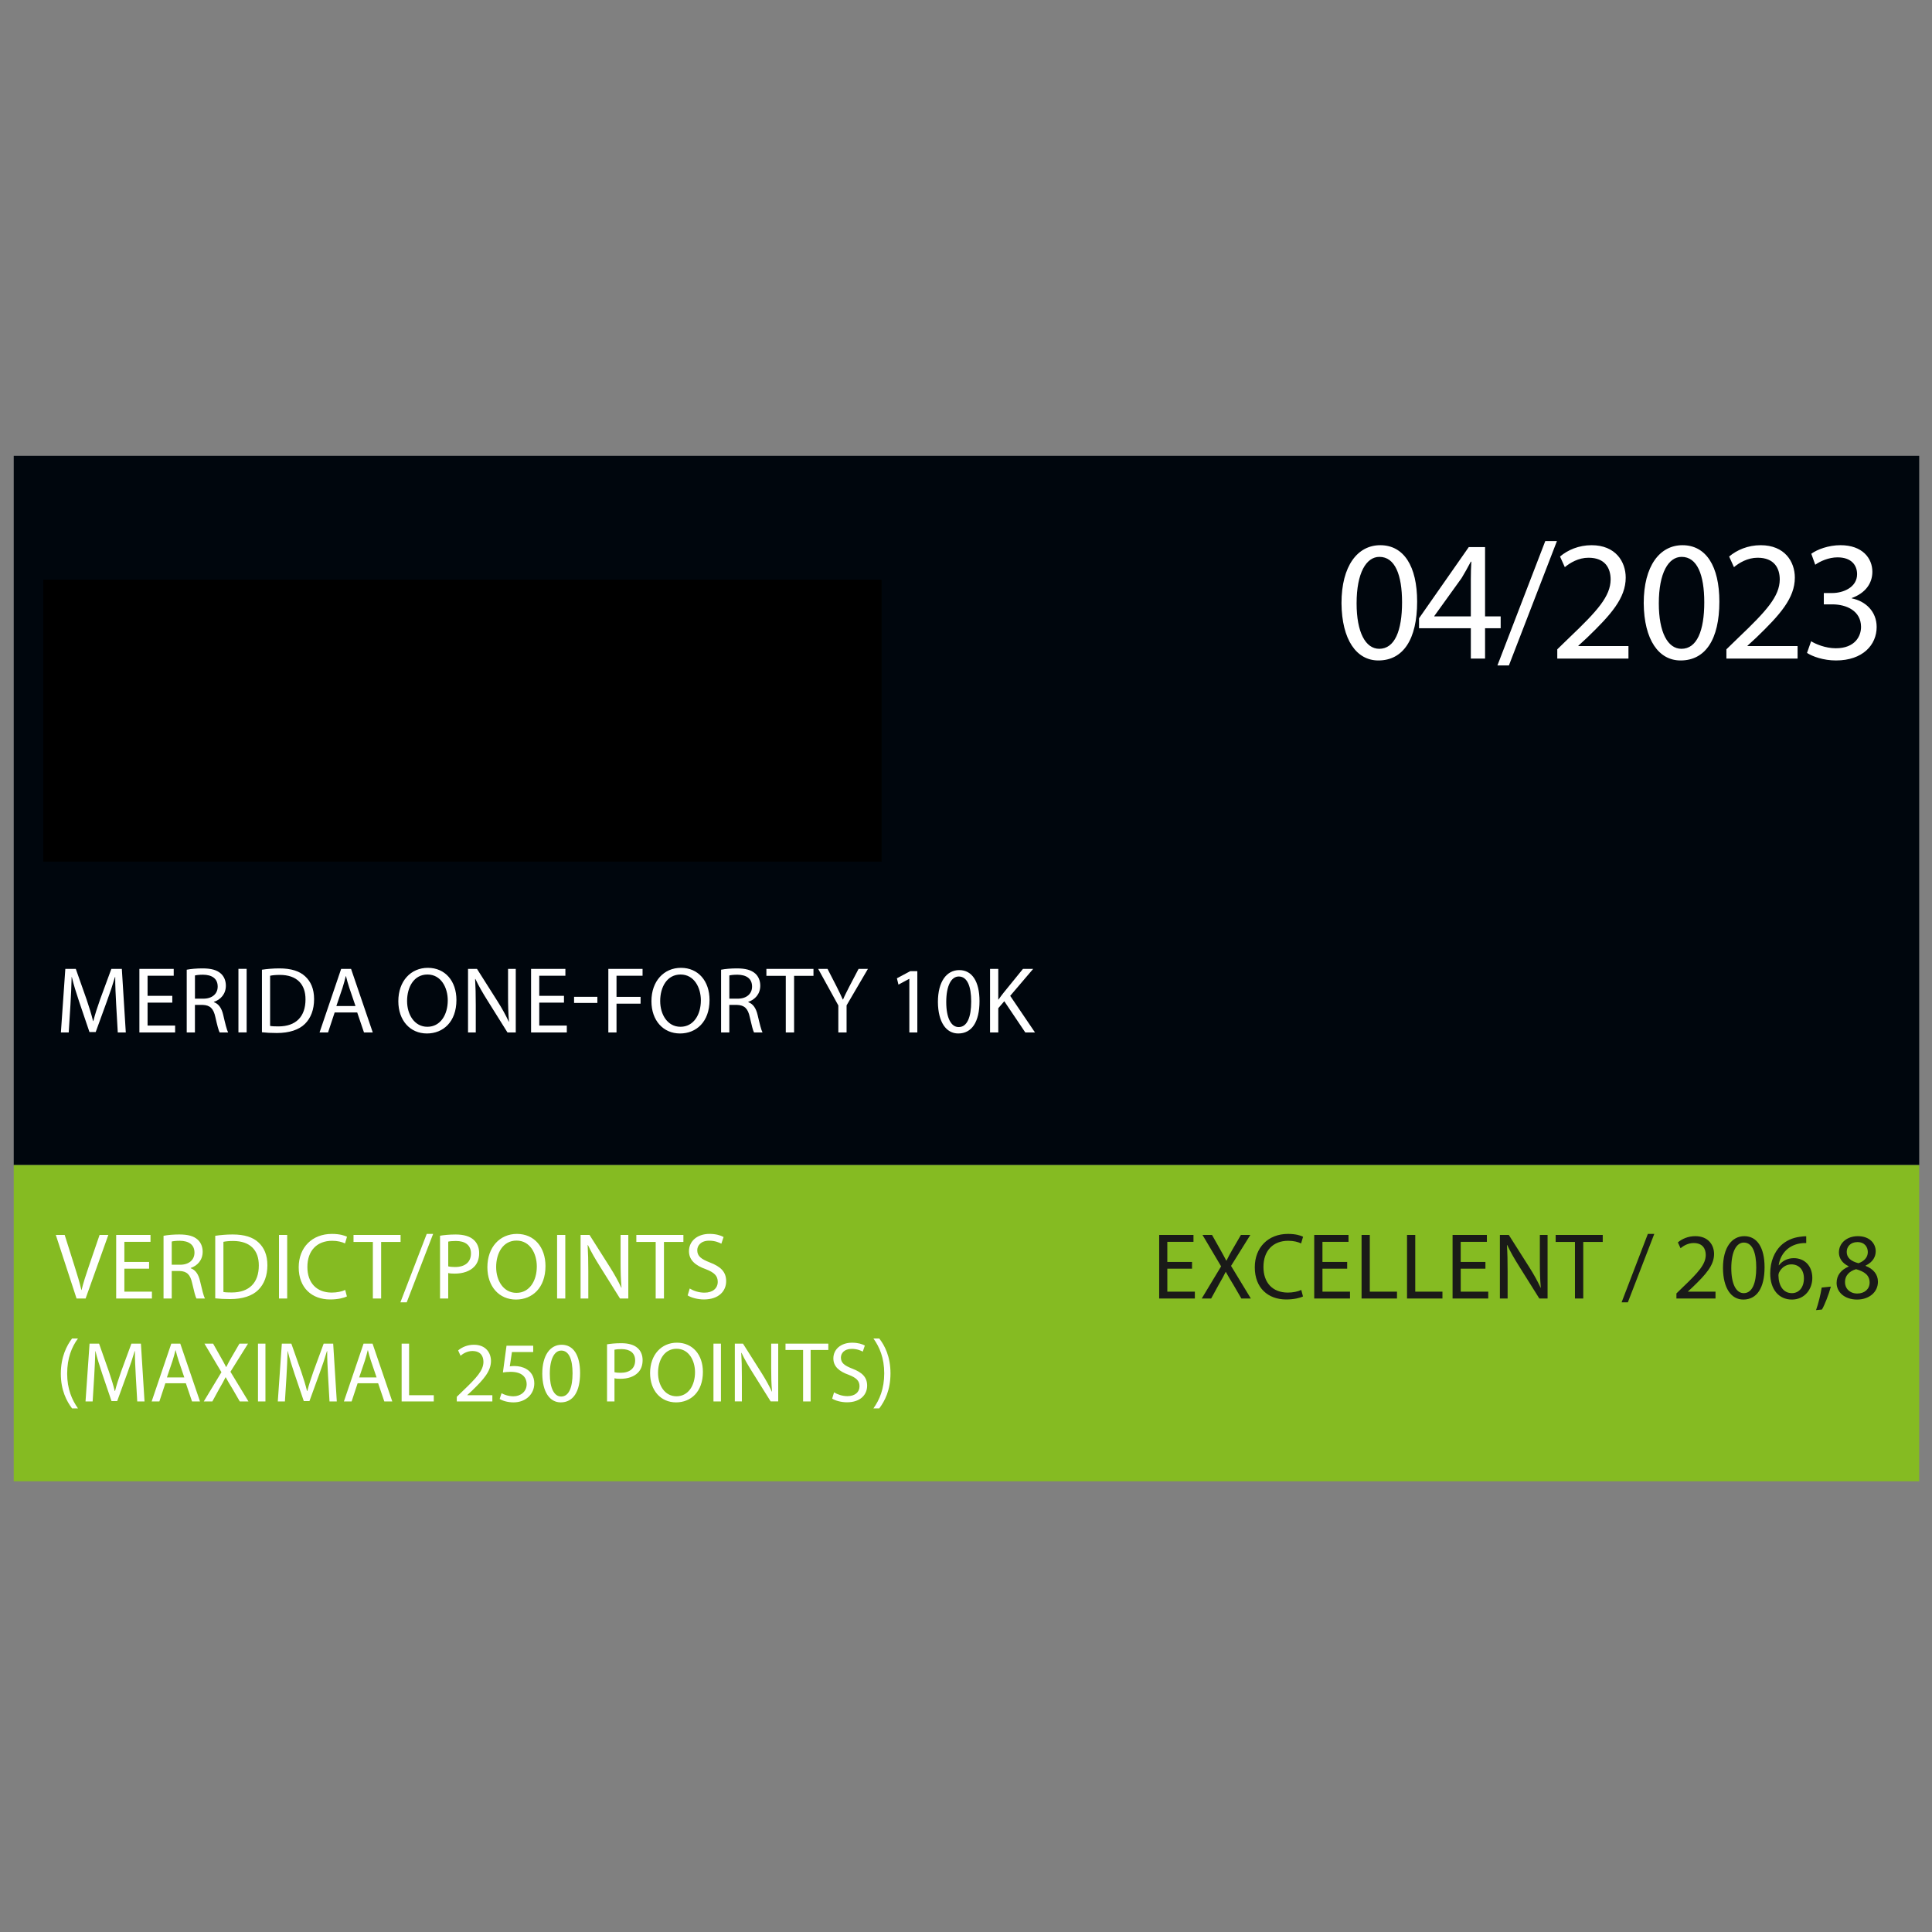 <?xml version="1.0" encoding="utf-8"?>
<!-- Generator: Adobe Illustrator 27.3.1, SVG Export Plug-In . SVG Version: 6.00 Build 0)  -->
<svg version="1.1" xmlns="http://www.w3.org/2000/svg" xmlns:xlink="http://www.w3.org/1999/xlink" x="0px" y="0px"
	 viewBox="0 0 150 150" style="enable-background:new 0 0 150 150;" xml:space="preserve">
<rect x="0" y="0" width="150" height="150" fill="#808080" stroke="none"/>
<style type="text/css">
	.st0{display:none;}
	.st1{display:inline;}
	.st2{fill:#E31F0E;}
	.st3{fill:#1A1A18;}
	.st4{clip-path:url(#SVGID_00000170956940843066437950000008434439641169741966_);fill:none;stroke:#1A1A18;stroke-width:0.561;}
	.st5{clip-path:url(#SVGID_00000170956940843066437950000008434439641169741966_);fill:none;stroke:#1A1A18;stroke-width:5.613;}
	.st6{fill:#E63327;}
	.st7{clip-path:url(#SVGID_00000183947135255618083030000010418621078817951121_);fill:#E63327;}
	.st8{fill:#FFFFFF;}
	.st9{fill:#E4200E;}
	.st10{clip-path:url(#SVGID_00000076570998428420498540000008266358184854097802_);fill:none;stroke:#1A1A18;stroke-width:0.561;}
	.st11{clip-path:url(#SVGID_00000076570998428420498540000008266358184854097802_);fill:none;stroke:#1A1A18;stroke-width:5.609;}
	.st12{fill:#E73428;}
	.st13{clip-path:url(#SVGID_00000129908659195407972290000015925798083219239828_);fill:#E73428;}
	.st14{display:inline;fill:#00060D;}
	.st15{display:inline;fill:#FFFFFF;}
	.st16{clip-path:url(#SVGID_00000040551719393457420050000017784582728878711225_);fill:#1A1A18;}
	.st17{clip-path:url(#SVGID_00000040551719393457420050000017784582728878711225_);fill:#94C11C;}
	.st18{display:inline;fill:#1A1A18;}
	.st19{display:inline;fill:#94C11C;}
	.st20{display:inline;fill:#85BB22;}
	.st21{fill:#00060D;}
	.st22{clip-path:url(#SVGID_00000116917030512033640580000008440147025714039968_);}
	.st23{clip-path:url(#SVGID_00000171690294465370112280000001058400750234299815_);}
	.st24{clip-path:url(#SVGID_00000113354338740798938970000013609651380021327011_);}
	.st25{clip-path:url(#SVGID_00000058573097887980442550000009371800550682868622_);fill:#1A1A18;}
	.st26{clip-path:url(#SVGID_00000058573097887980442550000009371800550682868622_);fill:#94C11C;}
	.st27{clip-path:url(#SVGID_00000061451861698442435500000004059167532998938811_);}
	.st28{clip-path:url(#SVGID_00000122696057447394838060000014026580021486212782_);}
	.st29{clip-path:url(#SVGID_00000169557027826193634930000006449958423460853169_);fill:#1A1A18;}
	.st30{clip-path:url(#SVGID_00000169557027826193634930000006449958423460853169_);fill:#94C11C;}
	.st31{fill:#85BB22;}
</style>
<g id="Ebene_2" class="st0">
	<g class="st1">
		<path class="st2" d="M31.872,88.127v-2.091h-8.245v2.091h3.021v7.733h2.188v-7.733H31.872L31.872,88.127z
			 M35.524,95.861v-9.824h-2.216v9.824H35.524L35.524,95.861z M39.953,90.444v-2.51h1.276
			c0.832,0,1.401,0.471,1.401,1.262c0,0.763-0.569,1.248-1.401,1.248H39.953L39.953,90.444z M41.45,92.327
			c1.996,0,3.367-1.288,3.367-3.145c0-1.83-1.371-3.145-3.367-3.145h-3.7v9.824h2.188v-3.534H41.45
			L41.45,92.327z M48.483,90.444v-2.51h1.276c0.832,0,1.401,0.471,1.401,1.262c0,0.763-0.569,1.248-1.401,1.248
			H48.483L48.483,90.444z M49.981,92.327c1.996,0,3.367-1.288,3.367-3.145c0-1.83-1.371-3.145-3.367-3.145h-3.7
			v9.824h2.188v-3.534H49.981L49.981,92.327z M63.928,95.861h2.73l-3.839-5.57l3.825-4.254h-2.883l-3.59,4.129
			v-4.129h-2.188v9.824h2.188V93.228l1.109-1.233L63.928,95.861L63.928,95.861z M68.966,90.942
			c0-2.052,1.47-2.981,2.842-2.981c1.359,0,2.828,0.929,2.828,2.981c0,2.052-1.47,2.967-2.828,2.967
			C70.436,93.908,68.966,92.993,68.966,90.942L68.966,90.942z M66.695,90.956c0,3.105,2.341,5.113,5.113,5.113
			c2.759,0,5.099-2.008,5.099-5.113c0-3.119-2.341-5.127-5.099-5.127C69.035,85.829,66.695,87.836,66.695,90.956
			L66.695,90.956z M89.707,95.861v-9.824h-3.006l-2.565,6.637l-2.703-6.637h-2.853v9.824h2.077v-6.429l2.565,6.429
			h1.774l2.565-6.513v6.513H89.707L89.707,95.861z M94.149,95.861V92.188h3.631v-1.994h-3.645v-2.081h4.144v-2.077
			h-6.332v9.824H94.149L94.149,95.861z M101.557,90.942c0-2.052,1.47-2.981,2.842-2.981
			c1.359,0,2.828,0.929,2.828,2.981c0,2.052-1.47,2.967-2.828,2.967C103.027,93.908,101.557,92.993,101.557,90.942
			L101.557,90.942z M99.286,90.956c0,3.105,2.34,5.113,5.113,5.113c2.759,0,5.099-2.008,5.099-5.113
			c0-3.119-2.34-5.127-5.099-5.127C101.626,85.829,99.286,87.836,99.286,90.956L99.286,90.956z M115.896,95.861
			h2.41l-1.994-3.977c1.205-0.429,1.939-1.44,1.939-2.771c0-1.747-1.246-3.076-3.186-3.076h-3.894v9.824h2.188
			v-3.659h0.777L115.896,95.861L115.896,95.861z M113.359,90.319v-2.385h1.29c0.901,0,1.387,0.458,1.387,1.193
			c0,0.694-0.485,1.193-1.387,1.193H113.359L113.359,90.319z M127.418,88.127v-2.091h-8.244v2.091h3.021v7.733h2.188
			v-7.733H127.418L127.418,88.127z"/>
		<path class="st3" d="M17.287,68.916v-1.44h-5.677v1.44h2.08v5.325h1.506v-5.325H17.287L17.287,68.916z
			 M18.418,71.302c0.029-0.353,0.334-0.803,0.945-0.803c0.688,0,0.936,0.44,0.955,0.803H18.418L18.418,71.302z
			 M20.423,72.533c-0.134,0.373-0.429,0.621-0.955,0.621c-0.563,0-1.05-0.382-1.079-0.917h3.302
			c0.01-0.029,0.029-0.248,0.029-0.448c0-1.527-0.906-2.433-2.376-2.433c-1.231,0-2.366,0.972-2.366,2.499
			c0,1.594,1.163,2.528,2.471,2.528c1.203,0,1.956-0.686,2.185-1.507L20.423,72.533L20.423,72.533z M22.051,72.896
			c0.038,0.525,0.515,1.488,2.003,1.488c1.269,0,1.889-0.791,1.889-1.602c0-0.697-0.477-1.289-1.459-1.489
			l-0.631-0.124c-0.21-0.038-0.373-0.153-0.373-0.353c0-0.248,0.239-0.41,0.516-0.41
			c0.439,0,0.64,0.267,0.678,0.582l1.201-0.22c-0.048-0.553-0.524-1.411-1.899-1.411
			c-1.059,0-1.822,0.705-1.822,1.573c0,0.668,0.4,1.241,1.411,1.461l0.544,0.124
			c0.353,0.076,0.468,0.22,0.468,0.392c0,0.21-0.182,0.41-0.554,0.41c-0.496,0-0.726-0.315-0.745-0.64
			L22.051,72.896L22.051,72.896z M28.41,68.115h-1.297v0.611c0,0.439-0.239,0.773-0.735,0.773h-0.239v1.268h0.84
			v2.034c0,0.944,0.601,1.526,1.583,1.526c0.458,0,0.697-0.105,0.754-0.134v-1.201
			c-0.086,0.019-0.229,0.048-0.382,0.048c-0.315,0-0.525-0.105-0.525-0.496v-1.776h0.925v-1.268h-0.925V68.115
			L28.41,68.115z M33.168,74.24h1.392c-0.01-0.076-0.048-0.42-0.048-0.849v-3.892h-1.449v2.7
			c0,0.478-0.305,0.812-0.793,0.812c-0.516,0-0.764-0.363-0.764-0.821v-2.691h-1.449v2.996
			c0,1.011,0.648,1.85,1.803,1.85c0.477,0,1.022-0.172,1.27-0.582C33.13,73.887,33.149,74.154,33.168,74.24
			L33.168,74.24z M38.592,69.499c-0.096-0.029-0.239-0.048-0.382-0.048c-0.382,0-0.983,0.153-1.231,0.687v-0.639
			H35.578v4.742h1.449v-2.071c0-0.945,0.525-1.288,1.107-1.288c0.143,0,0.296,0.01,0.458,0.048V69.499
			L38.592,69.499z M41.327,68.115H40.03v0.611c0,0.439-0.238,0.773-0.735,0.773h-0.238v1.268h0.84v2.034
			c0,0.944,0.601,1.526,1.583,1.526c0.458,0,0.697-0.105,0.754-0.134v-1.201c-0.086,0.019-0.229,0.048-0.382,0.048
			c-0.315,0-0.525-0.105-0.525-0.496v-1.776h0.926v-1.268h-0.926V68.115L41.327,68.115z M44.118,71.302
			c0.029-0.353,0.334-0.803,0.945-0.803c0.688,0,0.936,0.44,0.955,0.803H44.118L44.118,71.302z M46.123,72.533
			c-0.134,0.373-0.429,0.621-0.955,0.621c-0.563,0-1.05-0.382-1.079-0.917h3.302
			c0.009-0.029,0.029-0.248,0.029-0.448c0-1.527-0.906-2.433-2.376-2.433c-1.231,0-2.366,0.972-2.366,2.499
			c0,1.594,1.163,2.528,2.471,2.528c1.203,0,1.956-0.686,2.185-1.507L46.123,72.533L46.123,72.533z M49.591,74.24
			v-4.742h-1.449v4.742H49.591L49.591,74.24z M48.018,68.048c0,0.468,0.382,0.849,0.839,0.849
			c0.477,0,0.858-0.382,0.858-0.849c0-0.468-0.382-0.849-0.858-0.849C48.399,67.199,48.018,67.581,48.018,68.048
			L48.018,68.048z M52.096,74.24v-6.907h-1.449v6.907H52.096L52.096,74.24z"/>
		<path class="st3" d="M18.248,116.562c-0.143-0.792-0.782-1.802-2.471-1.802c-1.298,0-2.423,0.896-2.423,2.175
			c0,1.002,0.696,1.766,1.841,1.985l0.926,0.172c0.449,0.086,0.726,0.334,0.726,0.678
			c0,0.42-0.363,0.706-0.955,0.706c-0.926,0-1.346-0.544-1.403-1.164l-1.383,0.334
			c0.096,0.954,0.896,2.165,2.767,2.165c1.613,0,2.499-1.077,2.499-2.136c0-0.964-0.667-1.794-1.955-2.033
			l-0.907-0.172c-0.468-0.086-0.668-0.325-0.668-0.649c0-0.372,0.363-0.726,0.926-0.726
			c0.821,0,1.079,0.534,1.127,0.849L18.248,116.562L18.248,116.562z M22.299,121.81c2.099,0,2.996-1.43,3.216-2.365
			l-1.441-0.41c-0.134,0.487-0.601,1.27-1.775,1.27c-1.012,0-1.947-0.735-1.947-2.005
			c0-1.422,1.021-2.071,1.928-2.071c1.193,0,1.622,0.792,1.727,1.26l1.422-0.449
			c-0.22-0.973-1.117-2.28-3.149-2.28c-1.889,0-3.491,1.43-3.491,3.54S20.353,121.81,22.299,121.81
			L22.299,121.81z M28.87,121.82c1.489,0,2.681-0.896,2.681-2.594v-4.323h-1.506v4.199
			c0,0.821-0.458,1.231-1.174,1.231c-0.716,0-1.174-0.41-1.174-1.231v-4.199h-1.506v4.323
			C26.189,120.924,27.381,121.82,28.87,121.82L28.87,121.82z M37.177,121.667v-1.44h-2.92v-5.325h-1.506v6.764
			H37.177L37.177,121.667z M42.392,116.342v-1.44h-5.677v1.44h2.08v5.325h1.506v-5.325H42.392L42.392,116.342z
			 M45.766,121.82c1.489,0,2.681-0.896,2.681-2.594v-4.323h-1.506v4.199c0,0.821-0.458,1.231-1.174,1.231
			s-1.174-0.41-1.174-1.231v-4.199h-1.507v4.323C43.085,120.924,44.277,121.82,45.766,121.82L45.766,121.82z
			 M52.9,121.667h1.659l-1.373-2.739c0.83-0.296,1.335-0.992,1.335-1.908c0-1.203-0.858-2.118-2.194-2.118
			h-2.681v6.764h1.507v-2.519h0.535L52.9,121.667L52.9,121.667z M51.153,117.851v-1.643h0.888
			c0.621,0,0.955,0.315,0.955,0.821c0,0.477-0.334,0.821-0.955,0.821H51.153L51.153,117.851z M59.947,121.667h1.641
			l-2.519-6.764H57.323l-2.548,6.764h1.584l0.487-1.374h2.615L59.947,121.667L59.947,121.667z M58.172,116.582
			l0.811,2.338h-1.641L58.172,116.582L58.172,116.582z M66.144,117.966c-0.535-0.01-0.793-0.353-0.793-0.726
			c0-0.325,0.277-0.668,0.793-0.668c0.516,0,0.793,0.344,0.793,0.668C66.937,117.612,66.688,117.956,66.144,117.966
			L66.144,117.966z M66.144,120.59c-0.602,0-0.917-0.401-0.917-0.773c0-0.382,0.286-0.793,0.917-0.793
			c0.64,0,0.926,0.411,0.926,0.793C67.07,120.189,66.755,120.59,66.144,120.59L66.144,120.59L66.144,120.59z
			 M66.144,121.81c1.413,0,2.395-0.734,2.395-1.822c0-0.64-0.41-1.25-1.058-1.508
			c0.639-0.229,0.944-0.868,0.944-1.355c0-1.04-0.934-1.793-2.28-1.793c-1.336,0-2.271,0.753-2.271,1.793
			c0,0.487,0.295,1.127,0.934,1.355c-0.648,0.257-1.049,0.868-1.049,1.508c0,1.088,0.982,1.822,2.385,1.822H66.144
			L66.144,121.81z M70.481,118.576c0-0.496,0.057-0.983,0.229-1.346c0.172-0.344,0.449-0.573,0.907-0.573
			c0.468,0,0.735,0.229,0.907,0.573c0.181,0.363,0.239,0.85,0.239,1.346c0,0.496-0.057,0.983-0.239,1.346
			c-0.172,0.344-0.439,0.573-0.907,0.573c-0.458,0-0.735-0.229-0.907-0.573
			C70.538,119.559,70.481,119.072,70.481,118.576L70.481,118.576z M68.974,118.576c0,0.764,0.114,1.537,0.543,2.186
			c0.41,0.61,1.097,1.058,2.099,1.058c1.012,0,1.699-0.448,2.109-1.058c0.429-0.649,0.543-1.422,0.543-2.186
			c0-0.764-0.114-1.537-0.543-2.186c-0.41-0.62-1.097-1.058-2.109-1.058c-1.002,0-1.689,0.439-2.099,1.058
			C69.089,117.039,68.974,117.812,68.974,118.576L68.974,118.576z M76.25,118.576c0-0.496,0.057-0.983,0.229-1.346
			c0.172-0.344,0.449-0.573,0.907-0.573c0.468,0,0.735,0.229,0.907,0.573c0.181,0.363,0.239,0.85,0.239,1.346
			c0,0.496-0.057,0.983-0.239,1.346c-0.172,0.344-0.439,0.573-0.907,0.573c-0.458,0-0.735-0.229-0.907-0.573
			C76.307,119.559,76.25,119.072,76.25,118.576L76.25,118.576z M74.743,118.576c0,0.764,0.114,1.537,0.543,2.186
			c0.41,0.61,1.097,1.058,2.099,1.058c1.012,0,1.699-0.448,2.109-1.058c0.429-0.649,0.543-1.422,0.543-2.186
			c0-0.764-0.115-1.537-0.543-2.186c-0.41-0.62-1.097-1.058-2.109-1.058c-1.002,0-1.689,0.439-2.099,1.058
			C74.858,117.039,74.743,117.812,74.743,118.576L74.743,118.576z M82.019,118.576c0-0.496,0.057-0.983,0.229-1.346
			c0.172-0.344,0.449-0.573,0.907-0.573c0.468,0,0.735,0.229,0.907,0.573c0.181,0.363,0.239,0.85,0.239,1.346
			c0,0.496-0.057,0.983-0.239,1.346c-0.172,0.344-0.439,0.573-0.907,0.573c-0.458,0-0.735-0.229-0.907-0.573
			C82.076,119.559,82.019,119.072,82.019,118.576L82.019,118.576z M80.512,118.576c0,0.764,0.114,1.537,0.543,2.186
			c0.41,0.61,1.097,1.058,2.099,1.058c1.012,0,1.699-0.448,2.109-1.058c0.429-0.649,0.543-1.422,0.543-2.186
			c0-0.764-0.114-1.537-0.543-2.186c-0.41-0.62-1.097-1.058-2.109-1.058c-1.002,0-1.689,0.439-2.099,1.058
			C80.626,117.039,80.512,117.812,80.512,118.576L80.512,118.576z"/>
		<path class="st3" d="M21.254,111.563v-6.764h-2.07l-1.766,4.57l-1.861-4.57h-1.965v6.764h1.43v-4.427l1.766,4.427
			h1.222l1.766-4.484v4.484H21.254L21.254,111.563z M26.803,111.563v-1.43h-2.786v-1.299h2.519v-1.325h-2.519v-1.29
			h2.777v-1.421h-4.283v6.764H26.803L26.803,111.563z M31.113,111.563h1.659l-1.373-2.738
			c0.83-0.296,1.335-0.992,1.335-1.908c0-1.203-0.858-2.118-2.194-2.118h-2.681v6.764h1.506v-2.519h0.535
			L31.113,111.563L31.113,111.563z M29.366,107.748v-1.642h0.888c0.621,0,0.955,0.315,0.955,0.821
			c0,0.477-0.334,0.821-0.955,0.821H29.366L29.366,107.748z M35.163,111.563v-6.764h-1.526v6.764H35.163
			L35.163,111.563z M37.916,110.143v-3.923h0.878c1.041,0,1.89,0.611,1.89,1.966c0,1.355-0.85,1.957-1.89,1.957
			H37.916L37.916,110.143z M38.852,111.563c2.043,0,3.406-1.287,3.406-3.377c0-2.09-1.363-3.387-3.397-3.387h-2.452
			v6.764H38.852L38.852,111.563z M47.283,111.563h1.641l-2.519-6.764h-1.746l-2.548,6.764h1.584l0.487-1.374h2.615
			L47.283,111.563L47.283,111.563z M45.508,106.478l0.811,2.338h-1.641L45.508,106.478L45.508,106.478z"/>
		<g>
			<defs>
				<rect id="SVGID_1_" y="16.071" width="150" height="117.857"/>
			</defs>
			<clipPath id="SVGID_00000168108633871554132450000001999247901328609669_">
				<use xlink:href="#SVGID_1_"  style="overflow:visible;"/>
			</clipPath>
			
				<path style="clip-path:url(#SVGID_00000168108633871554132450000001999247901328609669_);fill:none;stroke:#1A1A18;stroke-width:0.561;" d="
				M2.189,81.535h147.659 M2.189,100.629h147.659 M59.139,81.535V59.227"/>
			
				<path style="clip-path:url(#SVGID_00000168108633871554132450000001999247901328609669_);fill:none;stroke:#1A1A18;stroke-width:5.613;" d="
				M2.807,18.878c0,37.415,0,74.829,0,112.244c48.291,0,96.591,0,144.883,0c0-37.416,0-74.829,0-112.244
				C99.398,18.878,51.098,18.878,2.807,18.878L2.807,18.878z"/>
		</g>
		<path class="st3" d="M68.746,74.24h1.641l-2.519-6.764h-1.746l-2.548,6.764h1.584l0.487-1.374h2.615L68.746,74.24
			L68.746,74.24z M66.971,69.155l0.811,2.338H66.141L66.971,69.155L66.971,69.155z M73.819,74.24h1.392
			c-0.01-0.076-0.048-0.42-0.048-0.849v-3.892H73.714v2.7c0,0.478-0.306,0.812-0.793,0.812
			c-0.516,0-0.764-0.363-0.764-0.821v-2.691h-1.449v2.996c0,1.011,0.648,1.85,1.803,1.85
			c0.477,0,1.022-0.172,1.27-0.582C73.781,73.887,73.8,74.154,73.819,74.24L73.819,74.24z M75.838,72.896
			c0.038,0.525,0.515,1.488,2.003,1.488c1.269,0,1.889-0.791,1.889-1.602c0-0.697-0.477-1.289-1.459-1.489
			l-0.63-0.124c-0.21-0.038-0.373-0.153-0.373-0.353c0-0.248,0.239-0.41,0.516-0.41
			c0.439,0,0.64,0.267,0.678,0.582l1.201-0.22c-0.048-0.553-0.524-1.411-1.899-1.411
			c-1.059,0-1.822,0.705-1.822,1.573c0,0.668,0.4,1.241,1.411,1.461l0.544,0.124
			c0.353,0.076,0.468,0.22,0.468,0.392c0,0.21-0.181,0.41-0.554,0.41c-0.497,0-0.726-0.315-0.745-0.64
			L75.838,72.896L75.838,72.896z M80.118,74.508c0.134,0.85,1.001,1.688,2.366,1.688
			c1.775,0,2.538-1.182,2.538-2.548v-4.15h-1.383v0.506c-0.134-0.248-0.544-0.592-1.318-0.592
			c-1.298,0-2.204,1.068-2.204,2.318c0,1.317,0.944,2.309,2.204,2.309c0.687,0,1.098-0.277,1.27-0.534v0.219
			c0,0.859-0.449,1.213-1.174,1.213c-0.544,0-0.926-0.335-1.021-0.793L80.118,74.508L80.118,74.508z M82.589,72.782
			c-0.582,0-1.022-0.401-1.022-1.05c0-0.649,0.477-1.05,1.022-1.05c0.544,0,1.012,0.401,1.012,1.05
			C83.601,72.381,83.181,72.782,82.589,72.782L82.589,72.782z M85.696,72.934c0,0.754,0.601,1.44,1.64,1.44
			c0.63,0,1.089-0.267,1.337-0.667c-0,0.324,0.038,0.495,0.048,0.534h1.306
			c-0.01-0.048-0.057-0.363-0.057-0.735v-2.319c0-0.973-0.563-1.831-2.099-1.831
			c-1.393,0-2.023,0.896-2.08,1.573l1.258,0.258c0.029-0.353,0.306-0.697,0.812-0.697
			c0.459,0,0.697,0.238,0.697,0.515c0,0.162-0.086,0.286-0.344,0.324l-1.117,0.172
			c-0.782,0.115-1.402,0.592-1.402,1.431V72.934L85.696,72.934z M87.689,73.326c-0.401,0-0.563-0.239-0.563-0.487
			c0-0.334,0.229-0.477,0.535-0.525l0.898-0.143v0.21C88.558,73.115,88.119,73.326,87.689,73.326L87.689,73.326z
			 M92.379,74.24V73.706c0.22,0.363,0.707,0.639,1.337,0.639c1.326,0,2.261-1.039,2.261-2.49
			c0-1.422-0.83-2.471-2.204-2.471c-0.649,0-1.174,0.267-1.375,0.562v-2.614h-1.421v6.907H92.379L92.379,74.24z
			 M94.528,71.864c0,0.793-0.506,1.184-1.069,1.184c-0.563,0-1.079-0.401-1.079-1.184
			c0-0.802,0.516-1.174,1.079-1.174c0.563,0,1.069,0.372,1.069,1.174V71.864L94.528,71.864z M97.795,71.302
			c0.029-0.353,0.334-0.803,0.945-0.803c0.687,0,0.936,0.44,0.955,0.803H97.795L97.795,71.302z M99.8,72.533
			c-0.134,0.373-0.429,0.621-0.955,0.621c-0.563,0-1.05-0.382-1.079-0.917h3.302
			c0.01-0.029,0.029-0.248,0.029-0.448c0-1.527-0.906-2.433-2.376-2.433c-1.231,0-2.366,0.972-2.366,2.499
			c0,1.594,1.163,2.528,2.471,2.528c1.203,0,1.956-0.686,2.185-1.507L99.8,72.533L99.8,72.533z M104.984,71.149
			c0-0.496,0.057-0.983,0.229-1.346c0.172-0.344,0.449-0.573,0.907-0.573c0.468,0,0.735,0.229,0.907,0.573
			c0.181,0.363,0.239,0.85,0.239,1.346c0,0.496-0.057,0.983-0.239,1.346c-0.172,0.344-0.439,0.573-0.907,0.573
			c-0.458,0-0.735-0.229-0.907-0.573C105.042,72.132,104.984,71.645,104.984,71.149L104.984,71.149z M103.478,71.149
			c0,0.764,0.114,1.537,0.543,2.186c0.41,0.61,1.097,1.058,2.099,1.058c1.012,0,1.699-0.448,2.109-1.058
			c0.429-0.649,0.543-1.422,0.543-2.186c0-0.764-0.114-1.537-0.543-2.186c-0.41-0.62-1.097-1.058-2.109-1.058
			c-1.002,0-1.689,0.439-2.099,1.058C103.592,69.612,103.478,70.386,103.478,71.149L103.478,71.149z M109.199,72.952
			h2.863v1.288h1.506v-1.288h0.992v-1.258h-0.992v-3.645h-1.793l-2.576,3.378V72.952L109.199,72.952z
			 M112.061,71.694h-1.555l1.555-2.042V71.694L112.061,71.694z M119.213,67.342h-1.298l-3.426,7.032h1.288
			L119.213,67.342L119.213,67.342z M120.392,70.529c-0.038-0.124-0.057-0.258-0.057-0.382
			c0-0.515,0.286-0.916,0.869-0.916c0.554,0,0.831,0.344,0.831,0.735c0,0.41-0.191,0.668-0.678,0.955l-1.012,0.592
			c-1.135,0.659-1.459,1.594-1.459,2.728h4.703v-1.258h-2.862c0.086-0.181,0.239-0.305,0.42-0.42l1.174-0.697
			c0.791-0.468,1.22-1.126,1.22-1.928c0-1.107-0.877-2.032-2.299-2.032c-1.489,0-2.318,0.992-2.318,2.098
			c0,0.191,0.029,0.439,0.057,0.515L120.392,70.529L120.392,70.529z M125.492,71.149
			c0-0.496,0.057-0.983,0.229-1.346c0.172-0.344,0.448-0.573,0.907-0.573c0.467,0,0.736,0.229,0.907,0.573
			c0.181,0.363,0.238,0.85,0.238,1.346c0,0.496-0.057,0.983-0.238,1.346c-0.171,0.344-0.44,0.573-0.907,0.573
			c-0.459,0-0.735-0.229-0.907-0.573C125.55,72.132,125.492,71.645,125.492,71.149L125.492,71.149z M123.986,71.149
			c0,0.764,0.114,1.537,0.543,2.186c0.41,0.61,1.097,1.058,2.099,1.058c1.012,0,1.698-0.448,2.109-1.058
			c0.428-0.649,0.543-1.422,0.543-2.186c0-0.764-0.115-1.537-0.543-2.186c-0.411-0.62-1.097-1.058-2.109-1.058
			c-1.002,0-1.689,0.439-2.099,1.058C124.1,69.612,123.986,70.386,123.986,71.149L123.986,71.149z M131.165,70.529
			c-0.038-0.124-0.057-0.258-0.057-0.382c0-0.515,0.286-0.916,0.869-0.916c0.553,0,0.83,0.344,0.83,0.735
			c0,0.41-0.192,0.668-0.678,0.955l-1.013,0.592c-1.134,0.659-1.458,1.594-1.458,2.728h4.703v-1.258h-2.862
			c0.086-0.181,0.238-0.305,0.42-0.42l1.174-0.697c0.791-0.468,1.221-1.126,1.221-1.928
			c0-1.107-0.878-2.032-2.299-2.032c-1.489,0-2.318,0.992-2.318,2.098c0,0.191,0.029,0.439,0.057,0.515
			L131.165,70.529L131.165,70.529z M136.45,71.549c0.142-0.076,0.353-0.143,0.553-0.143
			c0.439,0,0.897,0.248,0.897,0.84c0,0.458-0.344,0.85-0.926,0.85c-0.582,0-0.973-0.43-0.993-0.974l-1.45,0.267
			c0.096,1.059,1.012,1.984,2.453,1.984c1.526,0,2.432-0.992,2.432-2.089c0-1.06-0.781-1.822-1.735-1.889
			l1.526-1.185v-1.163h-4.465v1.258h2.585l-1.526,1.251L136.45,71.549L136.45,71.549z"/>
		<polygon class="st6" points="5.689,21.428 5.689,60.714 145.001,60.714 145.001,21.428 5.689,21.428 		"/>
		<g>
			<defs>
				
					<rect id="SVGID_00000027573877839686763020000007163371817913085610_" x="5.689" y="25.487" width="139.132" height="31.529"/>
			</defs>
			<clipPath id="SVGID_00000024709419178948185970000007442512660844702136_">
				<use xlink:href="#SVGID_00000027573877839686763020000007163371817913085610_"  style="overflow:visible;"/>
			</clipPath>
			<polygon style="clip-path:url(#SVGID_00000024709419178948185970000007442512660844702136_);fill:#E63327;" points="
				5.477,25.487 5.477,57.016 145.885,57.016 145.885,25.487 5.477,25.487 5.477,25.487 			"/>
		</g>
		<path class="st8" d="M128.044,54.153h13.152v-5.507h-7.902v-4.701h6.077v-5.507h-6.077v-4.455h7.902v-5.648h-13.152
			V54.153L128.044,54.153L128.044,54.153z M115.521,43.804l4.564,10.349h5.763l-7.046-15.47l6.704-10.349h-5.449
			l-5.335,8.314v-8.314h-5.221v25.819h5.221v-9.156C114.722,44.997,115.521,43.769,115.521,43.804L115.521,43.804
			L115.521,43.804z M101.257,54.153l5.249-7.902V28.334h-5.249V54.153L101.257,54.153L101.257,54.153z
			 M88.534,38.683v-5.157h3.139c0.998,0,1.597,0.351,1.597,2.526c0,2.175-0.628,2.631-1.597,2.631H88.534
			L88.534,38.683L88.534,38.683z M88.534,49.102v-5.753h3.566c0.97,0,1.626,0.666,1.626,2.947
			c0,2.245-0.656,2.806-1.626,2.806H88.534L88.534,49.102L88.534,49.102z M83.37,54.153h9.072
			c4.935,0,6.447-2.14,6.447-7.261c0-4.455-1.341-5.718-3.652-6.174c2.225-0.561,3.11-2.14,3.11-5.964
			c0-5.087-1.797-6.42-6.419-6.42H83.37V54.153L83.37,54.153L83.37,54.153z M70.361,49.066V33.596h2.282
			c2.682,0,3.138,1.368,3.138,6.771v1.754c0,5.402-0.457,6.946-3.138,6.946H70.361L70.361,49.066L70.361,49.066z
			 M65.112,54.188c0,0,2.082-0.035,7.503-0.035c6.476,0,8.559-1.543,8.559-12.945
			c0-11.401-2.026-12.874-8.559-12.874l-7.503,0.035V54.188L65.112,54.188L65.112,54.188z M55.983,45.734h-3.509
			l1.797-7.893L55.983,45.734L55.983,45.734L55.983,45.734z M51.276,50.926h5.848l0.713,3.227h5.506l-6.447-25.924
			h-4.736l-6.847,25.924h5.192L51.276,50.926L51.276,50.926L51.276,50.926z M36.156,49.207
			c-2.653,0-3.423-1.158-3.423-6.771c0-0.421,0-2.175,0-2.35c0-5.648,0.713-6.665,3.366-6.665
			c2.682,0,3.395,1.123,3.395,6.771c0,0.14,0,1.929,0,2.315C39.494,48.154,38.838,49.207,36.156,49.207
			L36.156,49.207L36.156,49.207z M36.099,54.574c6.048,0,8.758-2.07,8.758-13.401c0-11.296-2.653-13.26-8.701-13.26
			c-6.019,0-8.815,2.035-8.815,13.33C27.341,52.574,30.08,54.574,36.099,54.574L36.099,54.574L36.099,54.574z
			 M15.302,41.489v-7.858h2.853c1.312,0,2.026,0.631,2.026,3.824c0,3.122-0.599,4.034-1.997,4.034H15.302
			L15.302,41.489L15.302,41.489z M22.235,45.102c2.225-0.947,3.11-3.192,3.11-7.718
			c0-7.191-2.14-9.051-6.79-9.051h-8.416v24.078l0.001,1.738l5.162-7.899h1.812l3.722,7.902h5.734L22.235,45.102
			L22.235,45.102L22.235,45.102z"/>
	</g>
</g>
<g id="Ebene_3" class="st0">
	<g class="st1">
		<path class="st9" d="M32.589,95.953c3.047,0,4.349-2.076,4.667-3.433l-2.091-0.596
			c-0.194,0.707-0.873,1.843-2.576,1.843c-1.468,0-2.825-1.067-2.825-2.909c0-2.064,1.482-3.006,2.798-3.006
			c1.731,0,2.354,1.15,2.507,1.829l2.064-0.651c-0.319-1.413-1.62-3.309-4.57-3.309
			c-2.742,0-5.067,2.076-5.067,5.137C27.494,93.919,29.764,95.953,32.589,95.953L32.589,95.953z M40.477,90.829
			c0-2.05,1.468-2.978,2.84-2.978c1.358,0,2.826,0.928,2.826,2.978c0,2.05-1.469,2.965-2.826,2.965
			C41.945,93.794,40.477,92.88,40.477,90.829L40.477,90.829z M38.207,90.843c0,3.103,2.339,5.109,5.109,5.109
			c2.757,0,5.096-2.006,5.096-5.109c0-3.117-2.339-5.123-5.096-5.123C40.546,85.72,38.207,87.727,38.207,90.843
			L38.207,90.843z M61.203,95.745v-9.817h-3.004l-2.563,6.633l-2.701-6.633h-2.852v9.817h2.076v-6.425l2.563,6.425
			h1.773l2.563-6.508v6.508H61.203L61.203,95.745z M65.642,95.745v-3.67h3.628v-1.992h-3.642v-2.079h4.141v-2.076
			h-6.327v9.817H65.642L65.642,95.745z M73.045,90.829c0-2.05,1.468-2.978,2.84-2.978
			c1.358,0,2.826,0.928,2.826,2.978c0,2.05-1.468,2.965-2.826,2.965C74.513,93.794,73.045,92.88,73.045,90.829
			L73.045,90.829z M70.775,90.843c0,3.103,2.339,5.109,5.109,5.109c2.757,0,5.096-2.006,5.096-5.109
			c0-3.117-2.339-5.123-5.096-5.123C73.114,85.72,70.775,87.727,70.775,90.843L70.775,90.843z M87.374,95.745h2.408
			l-1.993-3.974c1.204-0.429,1.937-1.439,1.937-2.769c0-1.745-1.245-3.074-3.184-3.074h-3.891v9.817h2.186v-3.656
			h0.776L87.374,95.745L87.374,95.745z M84.838,90.207v-2.384h1.289c0.901,0,1.386,0.457,1.386,1.192
			c0,0.693-0.485,1.192-1.386,1.192H84.838L84.838,90.207z M98.888,88.017v-2.09h-8.239v2.09h3.019v7.728h2.187
			v-7.728H98.888L98.888,88.017z M110.859,88.017v-2.09h-8.239v2.09h3.019v7.728h2.186v-7.728H110.859
			L110.859,88.017z M114.509,95.745v-9.817h-2.214v9.817H114.509L114.509,95.745z M118.934,90.332v-2.509h1.275
			c0.832,0,1.4,0.471,1.4,1.261c0,0.762-0.568,1.247-1.4,1.247H118.934L118.934,90.332z M120.431,92.214
			c1.994,0,3.364-1.287,3.364-3.143c0-1.829-1.37-3.143-3.364-3.143h-3.697v9.817h2.186v-3.532H120.431
			L120.431,92.214z"/>
		<path class="st3" d="M19.165,68.859v-1.439h-5.673v1.439h2.079v5.321h1.505v-5.321H19.165L19.165,68.859z
			 M19.962,71.244c0.029-0.353,0.334-0.802,0.945-0.802c0.687,0,0.935,0.439,0.954,0.802H19.962L19.962,71.244z
			 M21.965,72.473c-0.133,0.372-0.429,0.621-0.954,0.621c-0.563,0-1.05-0.382-1.078-0.917h3.299
			c0.01-0.029,0.029-0.248,0.029-0.448c0-1.526-0.905-2.431-2.374-2.431c-1.23,0-2.364,0.972-2.364,2.498
			c0,1.593,1.162,2.526,2.469,2.526c1.202,0,1.954-0.686,2.183-1.506L21.965,72.473L21.965,72.473z M23.592,72.836
			c0.038,0.525,0.515,1.486,2.002,1.486c1.268,0,1.887-0.79,1.887-1.601c0-0.696-0.476-1.288-1.458-1.488
			l-0.63-0.124c-0.21-0.038-0.372-0.153-0.372-0.353c0-0.248,0.239-0.41,0.515-0.41c0.439,0,0.639,0.267,0.678,0.582
			l1.2-0.219c-0.048-0.553-0.524-1.41-1.897-1.41c-1.059,0-1.821,0.705-1.821,1.573
			c0,0.668,0.4,1.24,1.41,1.46l0.544,0.124c0.353,0.076,0.468,0.22,0.468,0.391
			c0,0.21-0.181,0.41-0.554,0.41c-0.496,0-0.725-0.315-0.745-0.639L23.592,72.836L23.592,72.836z M29.946,68.059
			h-1.296v0.61c0,0.439-0.238,0.772-0.734,0.772H27.678v1.267h0.839v2.032c0,0.944,0.6,1.525,1.582,1.525
			c0.458,0,0.696-0.105,0.753-0.133v-1.2c-0.086,0.019-0.229,0.048-0.381,0.048c-0.315,0-0.524-0.105-0.524-0.496
			v-1.775h0.925v-1.267h-0.925V68.059L29.946,68.059z M36.931,74.18h1.658l-1.372-2.736
			c0.829-0.295,1.334-0.991,1.334-1.907c0-1.202-0.858-2.116-2.192-2.116h-2.679v6.76h1.505v-2.517h0.534
			L36.931,74.18L36.931,74.18z M35.185,70.367v-1.641h0.887c0.62,0,0.954,0.315,0.954,0.821
			c0,0.477-0.334,0.821-0.954,0.821H35.185L35.185,70.367z M40.349,71.244c0.029-0.353,0.334-0.802,0.945-0.802
			c0.687,0,0.935,0.439,0.954,0.802H40.349L40.349,71.244z M42.353,72.473c-0.133,0.372-0.429,0.621-0.954,0.621
			c-0.563,0-1.05-0.382-1.078-0.917h3.299c0.01-0.029,0.029-0.248,0.029-0.448c0-1.526-0.905-2.431-2.374-2.431
			c-1.23,0-2.364,0.972-2.364,2.498c0,1.593,1.163,2.526,2.469,2.526c1.202,0,1.954-0.686,2.183-1.506
			L42.353,72.473L42.353,72.473z M43.979,72.836c0.038,0.525,0.515,1.486,2.002,1.486
			c1.268,0,1.887-0.79,1.887-1.601c0-0.696-0.476-1.288-1.458-1.488l-0.63-0.124
			c-0.21-0.038-0.372-0.153-0.372-0.353c0-0.248,0.239-0.41,0.516-0.41c0.439,0,0.639,0.267,0.678,0.582
			l1.2-0.219c-0.048-0.553-0.524-1.41-1.897-1.41c-1.058,0-1.821,0.705-1.821,1.573
			c0,0.668,0.4,1.24,1.41,1.46l0.544,0.124c0.353,0.076,0.468,0.22,0.468,0.391
			c0,0.21-0.181,0.41-0.554,0.41c-0.496,0-0.725-0.315-0.744-0.639L43.979,72.836L43.979,72.836z M51.622,74.18
			h1.391c-0.01-0.076-0.048-0.419-0.048-0.849v-3.889h-1.448v2.698c0,0.478-0.305,0.811-0.792,0.811
			c-0.515,0-0.763-0.362-0.763-0.82v-2.689h-1.448v2.994c0,1.01,0.648,1.849,1.801,1.849
			c0.477,0,1.021-0.172,1.269-0.581C51.584,73.827,51.603,74.094,51.622,74.18L51.622,74.18z M55.479,74.18v-6.903
			h-1.448v6.903H55.479L55.479,74.18z M58.278,68.059H56.982v0.61c0,0.439-0.238,0.772-0.734,0.772h-0.238v1.267
			h0.839v2.032c0,0.944,0.6,1.525,1.582,1.525c0.458,0,0.696-0.105,0.753-0.133v-1.2
			c-0.086,0.019-0.229,0.048-0.382,0.048c-0.315,0-0.524-0.105-0.524-0.496v-1.775h0.925v-1.267h-0.925V68.059
			L58.278,68.059z"/>
		<path class="st3" d="M18.341,116.432c-0.143-0.791-0.781-1.801-2.469-1.801c-1.297,0-2.421,0.896-2.421,2.173
			c0,1.001,0.696,1.764,1.839,1.984l0.925,0.172c0.449,0.086,0.725,0.334,0.725,0.677
			c0,0.42-0.363,0.706-0.954,0.706c-0.925,0-1.345-0.544-1.402-1.164l-1.382,0.334
			c0.096,0.954,0.896,2.164,2.765,2.164c1.612,0,2.498-1.077,2.498-2.135c0-0.963-0.667-1.793-1.954-2.032
			l-0.906-0.172c-0.468-0.086-0.668-0.324-0.668-0.648c0-0.372,0.363-0.725,0.925-0.725
			c0.821,0,1.078,0.534,1.126,0.849L18.341,116.432L18.341,116.432z M22.389,121.676c2.098,0,2.994-1.429,3.214-2.364
			l-1.44-0.41c-0.134,0.486-0.601,1.269-1.774,1.269c-1.011,0-1.945-0.734-1.945-2.003
			c0-1.421,1.02-2.07,1.926-2.07c1.192,0,1.621,0.792,1.726,1.259l1.421-0.448
			c-0.219-0.973-1.116-2.278-3.147-2.278c-1.888,0-3.489,1.429-3.489,3.537S20.444,121.676,22.389,121.676
			L22.389,121.676z M28.956,121.686c1.488,0,2.679-0.896,2.679-2.592v-4.32h-1.505v4.196
			c0,0.82-0.458,1.23-1.173,1.23c-0.716,0-1.174-0.41-1.174-1.23v-4.196h-1.505v4.32
			C26.277,120.79,27.468,121.686,28.956,121.686L28.956,121.686z M37.256,121.533v-1.439h-2.918v-5.321h-1.506v6.76
			H37.256L37.256,121.533z M42.468,116.212v-1.439h-5.673v1.439h2.079v5.321h1.505v-5.321H42.468L42.468,116.212z
			 M45.84,121.686c1.488,0,2.679-0.896,2.679-2.592v-4.32h-1.505v4.196c0,0.82-0.458,1.23-1.174,1.23
			s-1.173-0.41-1.173-1.23v-4.196h-1.506v4.32C43.161,120.79,44.352,121.686,45.84,121.686L45.84,121.686z
			 M52.969,121.533h1.658l-1.372-2.736c0.829-0.295,1.334-0.991,1.334-1.907c0-1.202-0.858-2.116-2.192-2.116
			h-2.679v6.76h1.506v-2.517h0.534L52.969,121.533L52.969,121.533z M51.222,117.72v-1.641h0.887
			c0.62,0,0.954,0.315,0.954,0.821c0,0.477-0.334,0.821-0.954,0.821H51.222L51.222,117.72z M60.011,121.533h1.64
			l-2.518-6.76h-1.745l-2.546,6.76h1.583l0.486-1.373h2.613L60.011,121.533L60.011,121.533z M58.237,116.452
			l0.811,2.336h-1.64L58.237,116.452L58.237,116.452z M66.203,117.835c-0.534-0.01-0.792-0.353-0.792-0.725
			c0-0.324,0.277-0.668,0.792-0.668c0.515,0,0.792,0.344,0.792,0.668C66.995,117.481,66.747,117.825,66.203,117.835
			L66.203,117.835z M66.203,120.457c-0.601,0-0.916-0.401-0.916-0.773c0-0.382,0.286-0.792,0.916-0.792
			c0.639,0,0.926,0.41,0.926,0.792C67.129,120.056,66.814,120.457,66.203,120.457L66.203,120.457L66.203,120.457z
			 M66.203,121.676c1.411,0,2.393-0.734,2.393-1.821c0-0.639-0.41-1.25-1.058-1.507
			c0.638-0.229,0.943-0.868,0.943-1.354c0-1.039-0.934-1.792-2.279-1.792c-1.335,0-2.269,0.753-2.269,1.792
			c0,0.487,0.295,1.126,0.934,1.354c-0.648,0.257-1.048,0.868-1.048,1.507c0,1.087,0.981,1.821,2.384,1.821H66.203
			L66.203,121.676z M70.537,118.444c0-0.496,0.057-0.983,0.229-1.345c0.172-0.343,0.448-0.572,0.906-0.572
			c0.468,0,0.735,0.229,0.906,0.572c0.181,0.362,0.238,0.849,0.238,1.345c0,0.496-0.057,0.982-0.238,1.345
			c-0.172,0.344-0.439,0.572-0.906,0.572c-0.458,0-0.735-0.229-0.906-0.572
			C70.594,119.427,70.537,118.94,70.537,118.444L70.537,118.444z M69.031,118.444c0,0.763,0.114,1.536,0.543,2.184
			c0.41,0.61,1.096,1.058,2.098,1.058c1.011,0,1.697-0.448,2.107-1.058c0.429-0.648,0.543-1.421,0.543-2.184
			c0-0.763-0.114-1.536-0.543-2.184c-0.41-0.619-1.096-1.058-2.107-1.058c-1.002,0-1.688,0.438-2.098,1.058
			C69.146,116.909,69.031,117.681,69.031,118.444L69.031,118.444z M76.302,118.444c0-0.496,0.057-0.983,0.229-1.345
			c0.172-0.343,0.449-0.572,0.906-0.572c0.468,0,0.735,0.229,0.906,0.572c0.181,0.362,0.238,0.849,0.238,1.345
			c0,0.496-0.057,0.982-0.238,1.345c-0.172,0.344-0.439,0.572-0.906,0.572c-0.458,0-0.735-0.229-0.906-0.572
			C76.359,119.427,76.302,118.94,76.302,118.444L76.302,118.444z M74.796,118.444c0,0.763,0.114,1.536,0.543,2.184
			c0.41,0.61,1.096,1.058,2.098,1.058c1.011,0,1.698-0.448,2.107-1.058c0.429-0.648,0.543-1.421,0.543-2.184
			c0-0.763-0.114-1.536-0.543-2.184c-0.41-0.619-1.096-1.058-2.107-1.058c-1.002,0-1.688,0.438-2.098,1.058
			C74.91,116.909,74.796,117.681,74.796,118.444L74.796,118.444z M82.067,118.444c0-0.496,0.057-0.983,0.229-1.345
			c0.172-0.343,0.449-0.572,0.906-0.572c0.468,0,0.735,0.229,0.906,0.572c0.181,0.362,0.239,0.849,0.239,1.345
			c0,0.496-0.057,0.982-0.239,1.345c-0.172,0.344-0.439,0.572-0.906,0.572c-0.458,0-0.735-0.229-0.906-0.572
			C82.124,119.427,82.067,118.94,82.067,118.444L82.067,118.444z M80.561,118.444c0,0.763,0.114,1.536,0.543,2.184
			c0.41,0.61,1.096,1.058,2.098,1.058c1.011,0,1.698-0.448,2.107-1.058c0.429-0.648,0.543-1.421,0.543-2.184
			c0-0.763-0.114-1.536-0.543-2.184c-0.41-0.619-1.096-1.058-2.107-1.058c-1.002,0-1.688,0.438-2.098,1.058
			C80.675,116.909,80.561,117.681,80.561,118.444L80.561,118.444z"/>
		<path class="st3" d="M21.345,111.437v-6.76h-2.068l-1.764,4.567l-1.86-4.567h-1.963v6.76h1.429v-4.424
			l1.765,4.424h1.221l1.765-4.481v4.481H21.345L21.345,111.437z M26.89,111.437v-1.429h-2.784v-1.298h2.518v-1.324
			h-2.518v-1.289h2.775v-1.42h-4.28v6.76H26.89L26.89,111.437z M31.197,111.437h1.658l-1.372-2.736
			c0.829-0.295,1.334-0.991,1.334-1.907c0-1.202-0.858-2.116-2.192-2.116h-2.679v6.76h1.505v-2.517h0.534
			L31.197,111.437L31.197,111.437z M29.451,107.624v-1.641h0.887c0.62,0,0.954,0.315,0.954,0.821
			c0,0.477-0.334,0.821-0.954,0.821H29.451L29.451,107.624z M35.244,111.437v-6.76h-1.525v6.76H35.244
			L35.244,111.437z M37.995,110.017v-3.921h0.878c1.04,0,1.889,0.611,1.889,1.965c0,1.355-0.849,1.956-1.889,1.956
			H37.995L37.995,110.017z M38.93,111.437c2.041,0,3.404-1.286,3.404-3.375c0-2.089-1.363-3.385-3.394-3.385
			h-2.45v6.76H38.93L38.93,111.437z M47.356,111.437h1.64l-2.518-6.76h-1.745l-2.546,6.76h1.583l0.486-1.373
			h2.613L47.356,111.437L47.356,111.437z M45.582,106.355l0.811,2.336h-1.64L45.582,106.355L45.582,106.355z"/>
		<g>
			<defs>
				
					<rect id="SVGID_00000177455502676525054090000010282499268006699932_" x="0.106" y="16.012" width="149.894" height="117.774"/>
			</defs>
			<clipPath id="SVGID_00000156572951925204998960000005815559531598159768_">
				<use xlink:href="#SVGID_00000177455502676525054090000010282499268006699932_"  style="overflow:visible;"/>
			</clipPath>
			
				<path style="clip-path:url(#SVGID_00000156572951925204998960000005815559531598159768_);fill:none;stroke:#1A1A18;stroke-width:0.561;" d="
				M2.293,81.43h147.555 M2.293,100.51h147.555 M68.125,81.43V59.137"/>
			
				<path style="clip-path:url(#SVGID_00000156572951925204998960000005815559531598159768_);fill:none;stroke:#1A1A18;stroke-width:5.609;" d="
				M2.91,18.817c0,37.389,0,74.776,0,112.165c48.258,0,96.523,0,144.78,0c0-37.389,0-74.776,0-112.165
				C99.433,18.817,51.168,18.817,2.91,18.817L2.91,18.817z"/>
		</g>
		<path class="st3" d="M78.29,74.14v-6.76h-1.525v6.76H78.29L78.29,74.14z M79.05,72.796
			c0.038,0.524,0.515,1.486,2.002,1.486c1.268,0,1.887-0.79,1.887-1.601c0-0.696-0.476-1.288-1.458-1.488
			l-0.63-0.124c-0.21-0.038-0.372-0.153-0.372-0.353c0-0.248,0.239-0.41,0.515-0.41
			c0.439,0,0.64,0.267,0.678,0.582l1.2-0.22c-0.048-0.553-0.524-1.41-1.897-1.41
			c-1.058,0-1.821,0.705-1.821,1.572c0,0.668,0.4,1.24,1.41,1.46l0.544,0.124
			c0.353,0.076,0.468,0.22,0.468,0.391c0,0.21-0.181,0.41-0.554,0.41c-0.496,0-0.725-0.315-0.744-0.639
			L79.05,72.796L79.05,72.796z M83.279,72.796c0.038,0.524,0.515,1.486,2.002,1.486
			c1.268,0,1.887-0.79,1.887-1.601c0-0.696-0.476-1.288-1.458-1.488l-0.63-0.124
			c-0.21-0.038-0.372-0.153-0.372-0.353c0-0.248,0.239-0.41,0.515-0.41c0.439,0,0.639,0.267,0.678,0.582
			l1.2-0.22c-0.048-0.553-0.524-1.41-1.897-1.41c-1.058,0-1.821,0.705-1.821,1.572
			c0,0.668,0.4,1.24,1.41,1.46l0.544,0.124c0.353,0.076,0.468,0.22,0.468,0.391
			c0,0.21-0.181,0.41-0.554,0.41c-0.496,0-0.725-0.315-0.744-0.639L83.279,72.796L83.279,72.796z M90.922,74.14
			h1.391c-0.01-0.076-0.048-0.42-0.048-0.849v-3.89h-1.448v2.698c0,0.477-0.305,0.811-0.792,0.811
			c-0.515,0-0.763-0.362-0.763-0.82v-2.689h-1.448v2.994c0,1.01,0.648,1.849,1.801,1.849
			c0.477,0,1.021-0.172,1.269-0.581C90.884,73.787,90.903,74.054,90.922,74.14L90.922,74.14z M94.416,71.204
			c0.029-0.353,0.334-0.802,0.945-0.802c0.687,0,0.935,0.439,0.954,0.802H94.416L94.416,71.204z M96.42,72.433
			c-0.133,0.372-0.429,0.621-0.954,0.621c-0.563,0-1.05-0.382-1.078-0.917h3.299
			c0.01-0.029,0.029-0.248,0.029-0.448c0-1.526-0.905-2.431-2.374-2.431c-1.23,0-2.364,0.972-2.364,2.498
			c0,1.593,1.163,2.526,2.469,2.526c1.202,0,1.954-0.686,2.183-1.506L96.42,72.433L96.42,72.433z M101.6,71.051
			c0-0.496,0.057-0.983,0.229-1.345c0.172-0.343,0.448-0.572,0.906-0.572c0.468,0,0.735,0.229,0.906,0.572
			c0.181,0.362,0.239,0.849,0.239,1.345c0,0.496-0.057,0.982-0.239,1.345c-0.172,0.343-0.439,0.572-0.906,0.572
			c-0.458,0-0.735-0.229-0.906-0.572C101.658,72.034,101.6,71.547,101.6,71.051L101.6,71.051z M100.095,71.051
			c0,0.763,0.114,1.536,0.543,2.184c0.41,0.61,1.096,1.058,2.098,1.058c1.011,0,1.698-0.448,2.107-1.058
			c0.429-0.648,0.543-1.421,0.543-2.184c0-0.763-0.114-1.536-0.543-2.184c-0.41-0.619-1.096-1.057-2.107-1.057
			c-1.002,0-1.688,0.438-2.098,1.057C100.209,69.515,100.095,70.288,100.095,71.051L100.095,71.051z M105.812,72.853
			h2.861v1.287h1.505v-1.287h0.992v-1.258h-0.992v-3.643h-1.792l-2.575,3.376V72.853L105.812,72.853z
			 M108.673,71.595h-1.554l1.554-2.041V71.595L108.673,71.595z M115.82,67.247h-1.297l-3.423,7.027h1.287
			L115.82,67.247L115.82,67.247z M116.997,70.431c-0.038-0.124-0.057-0.258-0.057-0.382
			c0-0.515,0.286-0.916,0.868-0.916c0.553,0,0.83,0.344,0.83,0.735c0,0.41-0.191,0.668-0.677,0.954
			l-1.012,0.592c-1.134,0.658-1.458,1.593-1.458,2.727h4.7v-1.258h-2.861c0.086-0.181,0.239-0.305,0.42-0.42
			l1.173-0.696c0.791-0.468,1.22-1.126,1.22-1.927c0-1.106-0.877-2.03-2.297-2.03
			c-1.488,0-2.317,0.991-2.317,2.097c0,0.191,0.029,0.439,0.057,0.515L116.997,70.431L116.997,70.431z
			 M122.094,71.051c0-0.496,0.057-0.983,0.229-1.345c0.172-0.343,0.449-0.572,0.906-0.572
			c0.468,0,0.735,0.229,0.906,0.572c0.181,0.362,0.239,0.849,0.239,1.345c0,0.496-0.057,0.982-0.239,1.345
			c-0.172,0.343-0.439,0.572-0.906,0.572c-0.458,0-0.735-0.229-0.906-0.572
			C122.151,72.034,122.094,71.547,122.094,71.051L122.094,71.051z M120.589,71.051c0,0.763,0.114,1.536,0.543,2.184
			c0.41,0.61,1.096,1.058,2.098,1.058c1.011,0,1.698-0.448,2.107-1.058c0.429-0.648,0.543-1.421,0.543-2.184
			c0-0.763-0.114-1.536-0.543-2.184c-0.41-0.619-1.096-1.057-2.107-1.057c-1.002,0-1.688,0.438-2.098,1.057
			C120.703,69.515,120.589,70.288,120.589,71.051L120.589,71.051z M127.764,70.431
			c-0.039-0.124-0.058-0.258-0.058-0.382c0-0.515,0.287-0.916,0.869-0.916c0.553,0,0.83,0.344,0.83,0.735
			c0,0.41-0.19,0.668-0.677,0.954l-1.011,0.592c-1.134,0.658-1.458,1.593-1.458,2.727h4.7v-1.258h-2.861
			c0.086-0.181,0.238-0.305,0.419-0.42l1.173-0.696c0.791-0.468,1.22-1.126,1.22-1.927
			c0-1.106-0.876-2.03-2.298-2.03c-1.487,0-2.317,0.991-2.317,2.097c0,0.191,0.029,0.439,0.058,0.515
			L127.764,70.431L127.764,70.431z M133.043,71.451c0.142-0.076,0.352-0.143,0.553-0.143
			c0.439,0,0.896,0.248,0.896,0.84c0,0.458-0.344,0.849-0.925,0.849c-0.582,0-0.972-0.429-0.991-0.973l-1.45,0.267
			c0.096,1.059,1.011,1.983,2.451,1.983c1.525,0,2.43-0.991,2.43-2.088c0-1.059-0.781-1.821-1.734-1.887
			l1.525-1.184v-1.162h-4.462v1.258h2.585l-1.526,1.25L133.043,71.451L133.043,71.451z"/>
		<polygon class="st12" points="5.791,21.366 5.791,60.624 145.004,60.624 145.004,21.366 5.791,21.366 		"/>
		<g>
			<defs>
				
					<rect id="SVGID_00000056387270059026549420000001492466022934430385_" x="5.791" y="25.421" width="139.034" height="31.507"/>
			</defs>
			<clipPath id="SVGID_00000049182233723836440390000013254020570938637201_">
				<use xlink:href="#SVGID_00000056387270059026549420000001492466022934430385_"  style="overflow:visible;"/>
			</clipPath>
			<polygon style="clip-path:url(#SVGID_00000049182233723836440390000013254020570938637201_);fill:#E73428;" points="
				5.579,25.421 5.579,56.928 145.887,56.928 145.887,25.421 5.579,25.421 5.579,25.421 			"/>
		</g>
		<path class="st8" d="M128.06,54.067h13.142v-5.503h-7.896v-4.698h6.072v-5.503h-6.072V33.91h7.896v-5.644h-13.142
			V54.067L128.06,54.067L128.06,54.067z M115.545,43.726l4.561,10.341h5.759l-7.042-15.459l6.699-10.342h-5.445
			l-5.331,8.308V28.266H109.53v25.801h5.217v-9.149C114.747,44.917,115.545,43.691,115.545,43.726L115.545,43.726
			L115.545,43.726z M101.291,54.067l5.246-7.897V28.266h-5.246V54.067L101.291,54.067L101.291,54.067z M88.577,38.608
			v-5.153h3.136c0.998,0,1.596,0.351,1.596,2.524c0,2.173-0.627,2.629-1.596,2.629H88.577L88.577,38.608
			L88.577,38.608z M88.577,49.019V43.27h3.564c0.969,0,1.625,0.666,1.625,2.945c0,2.243-0.656,2.804-1.625,2.804
			H88.577L88.577,49.019L88.577,49.019z M83.417,54.067h9.066c4.932,0,6.443-2.138,6.443-7.256
			c0-4.452-1.34-5.714-3.649-6.17c2.224-0.561,3.107-2.138,3.107-5.96c0-5.083-1.796-6.415-6.414-6.415h-8.552
			V54.067L83.417,54.067L83.417,54.067z M70.417,48.984V33.525h2.281c2.68,0,3.136,1.367,3.136,6.766v1.753
			c0,5.399-0.456,6.941-3.136,6.941H70.417L70.417,48.984L70.417,48.984z M65.172,54.102c0,0,2.081-0.035,7.497-0.035
			c6.471,0,8.552-1.542,8.552-12.936c0-11.393-2.024-12.865-8.552-12.865l-7.497,0.035V54.102L65.172,54.102
			L65.172,54.102z M56.049,45.654h-3.506l1.796-7.888L56.049,45.654L56.049,45.654L56.049,45.654z M51.345,50.842
			h5.844l0.713,3.225h5.502l-6.443-25.906h-4.732l-6.842,25.906h5.188L51.345,50.842L51.345,50.842L51.345,50.842z
			 M36.236,49.124c-2.651,0-3.421-1.157-3.421-6.766c0-0.42,0-2.173,0-2.349c0-5.644,0.713-6.66,3.364-6.66
			c2.68,0,3.393,1.122,3.393,6.766c0,0.14,0,1.928,0,2.314C39.572,48.072,38.916,49.124,36.236,49.124
			L36.236,49.124L36.236,49.124z M36.179,54.488c6.044,0,8.752-2.068,8.752-13.391c0-11.288-2.651-13.251-8.695-13.251
			c-6.015,0-8.809,2.033-8.809,13.321C27.427,52.489,30.164,54.488,36.179,54.488L36.179,54.488L36.179,54.488z
			 M15.397,41.412v-7.853h2.851c1.312,0,2.024,0.631,2.024,3.821c0,3.12-0.599,4.032-1.996,4.032H15.397
			L15.397,41.412L15.397,41.412z M22.325,45.023c2.224-0.946,3.107-3.19,3.107-7.712
			c0-7.186-2.138-9.044-6.785-9.044h-8.41v24.061l0.001,1.737l5.159-7.894h1.811l3.72,7.897h5.73L22.325,45.023
			L22.325,45.023L22.325,45.023z"/>
	</g>
</g>
<g id="Ebene_4" class="st0">
	<polygon class="st14" points="0.708,35.195 0.708,90.396 149.006,90.396 149.006,35.195 0.708,35.195 	"/>
	<path class="st15" d="M107.062,42.154c-1.762,0-3.017,1.602-3.017,4.512c0.027,2.87,1.175,4.459,2.87,4.459
		c1.922,0,3.017-1.629,3.017-4.579C109.932,43.782,108.891,42.154,107.062,42.154L107.062,42.154z M106.996,43.062
		c1.215,0,1.762,1.402,1.762,3.538c0,2.216-0.574,3.618-1.776,3.618c-1.068,0-1.762-1.282-1.762-3.538
		C105.22,44.316,105.968,43.062,106.996,43.062L106.996,43.062z M115.218,50.977v-2.363h1.215v-0.921h-1.215v-5.393
		h-1.268l-3.871,5.54v0.774h4.032v2.363H115.218L115.218,50.977z M111.267,47.694v-0.027l2.123-2.95
		c0.24-0.401,0.454-0.774,0.721-1.282h0.04c-0.027,0.454-0.04,0.908-0.04,1.362v2.897H111.267L111.267,47.694z
		 M117.073,51.511l3.738-9.678h-0.908l-3.724,9.678H117.073L117.073,51.511z M126.378,50.977V50.003h-3.898v-0.027
		l0.694-0.641c1.829-1.762,2.99-3.057,2.99-4.659c0-1.242-0.788-2.523-2.656-2.523
		c-1.001,0-1.856,0.374-2.456,0.881l0.374,0.828c0.401-0.334,1.055-0.734,1.842-0.734
		c1.295,0,1.722,0.814,1.722,1.695c-0.013,1.308-1.015,2.429-3.231,4.539l-0.921,0.894v0.721H126.378
		L126.378,50.977z M130.582,42.154c-1.762,0-3.017,1.602-3.017,4.512c0.027,2.87,1.175,4.459,2.87,4.459
		c1.922,0,3.017-1.629,3.017-4.579C133.452,43.782,132.411,42.154,130.582,42.154L130.582,42.154z M130.516,43.062
		c1.215,0,1.762,1.402,1.762,3.538c0,2.216-0.574,3.618-1.776,3.618c-1.068,0-1.762-1.282-1.762-3.538
		C128.74,44.316,129.488,43.062,130.516,43.062L130.516,43.062z M139.54,50.977V50.003h-3.898v-0.027l0.694-0.641
		c1.829-1.762,2.99-3.057,2.99-4.659c0-1.242-0.788-2.523-2.656-2.523c-1.001,0-1.856,0.374-2.456,0.881
		l0.374,0.828c0.401-0.334,1.055-0.734,1.842-0.734c1.295,0,1.722,0.814,1.722,1.695
		c-0.013,1.308-1.014,2.429-3.231,4.539l-0.921,0.894v0.721H139.54L139.54,50.977z M140.274,50.537
		c0.427,0.28,1.282,0.587,2.256,0.587c2.083,0,3.164-1.215,3.164-2.603c0-1.215-0.868-2.016-1.936-2.229v-0.027
		c1.068-0.387,1.602-1.148,1.602-2.042c0-1.055-0.774-2.069-2.483-2.069c-0.934,0-1.815,0.334-2.269,0.667
		l0.307,0.854c0.374-0.267,1.041-0.574,1.735-0.574c1.081,0,1.522,0.614,1.522,1.308
		c0,1.028-1.081,1.468-1.936,1.468h-0.654v0.881h0.654c1.135,0,2.229,0.521,2.243,1.735
		c0.013,0.721-0.454,1.682-1.962,1.682c-0.814,0-1.589-0.334-1.922-0.547L140.274,50.537L140.274,50.537z"/>
	<g class="st1">
		<defs>
			
				<rect id="SVGID_00000023968994096475398060000008018072130629994389_" x="3.644" y="44.861" width="64.571" height="21.924"/>
		</defs>
		<clipPath id="SVGID_00000127747500820901893740000007475346802105024664_">
			<use xlink:href="#SVGID_00000023968994096475398060000008018072130629994389_"  style="overflow:visible;"/>
		</clipPath>
		<path style="clip-path:url(#SVGID_00000127747500820901893740000007475346802105024664_);fill:#1A1A18;" d="M10.645,45.805
			l-0.005,6.605c0.285-0.265,0.507-0.441,0.855-0.676c0.95-0.588,2.122-0.824,3.294-0.824
			c2.069,0,3.835,0.647,5.241,2.029c1.014,1,2.126,2.634,2.126,5.579c0,0.821-0.066,5.196-3.826,7.239
			c-1.144,0.613-2.485,0.905-3.794,0.905c-1.679,0-2.85-0.496-3.42-0.847c-0.285-0.204-0.475-0.408-0.706-0.642v1.109
			H3.85V45.805H10.645L10.645,45.805z M14.63,61.69c0.538-0.51,0.887-1.416,0.887-2.889
			c0-0.906-0.095-1.954-0.697-2.719c-0.57-0.736-1.457-0.85-1.805-0.85c-0.253,0-0.855,0.057-1.393,0.425
			c-1.048,0.765-1.18,2.039-1.18,3.143c0,0.142,0,0.283,0.033,0.425c0,0.198-0.033,1.841,1.052,2.634
			c0.19,0.113,0.728,0.453,1.457,0.453C13.268,62.313,14.028,62.228,14.63,61.69 M31.977,45.805h6.757v9.725
			l4.551-4.288h8.1l-6.357,5.418l6.648,9.594h-7.584l-3.615-5.71l-1.743,1.508v4.203h-6.757V45.805L31.977,45.805z
			 M68.216,59.872L56.435,59.881c0,0.106,0,0.638,0.165,1.064c0.232,0.532,0.893,1.546,2.713,1.516
			c1.059,0,1.621-0.293,1.952-0.532c0.683-0.452,1.007-1.064,1.136-1.251l5.464,1.901
			c-0.162,0.237-0.356,0.563-0.808,1.036c-1.164,1.244-2.49,1.954-3.071,2.191
			c-0.808,0.385-2.555,0.977-5.003,0.977c-1.423,0-2.774-0.177-4.034-0.651c-3.46-1.303-5.303-4.311-5.303-7.437
			c0-3.067,1.585-4.888,2.554-5.728c2.393-2.055,5.757-2.2,6.716-2.2c1.158,0,4.617,0.145,7.042,2.489
			c0.808,0.781,1.422,1.73,1.778,2.666C68.188,57.182,68.216,58.476,68.216,59.872 M56.501,56.648h4.962
			c-0.033-0.163,0-0.431-0.166-0.778c-0.43-1.149-1.72-1.31-2.249-1.31c-0.529,0.027-0.86,0.134-1.058,0.214
			C56.733,55.228,56.567,56.351,56.501,56.648"/>
		<path style="clip-path:url(#SVGID_00000127747500820901893740000007475346802105024664_);fill:#94C11C;" d="M10.423,45.583
			l-0.005,6.605c0.285-0.265,0.507-0.441,0.855-0.676c0.95-0.588,2.122-0.824,3.294-0.824
			c2.069,0,3.835,0.647,5.241,2.029c1.014,1,2.126,2.634,2.126,5.579c0,0.821-0.066,5.196-3.826,7.238
			c-1.144,0.613-2.485,0.905-3.794,0.905c-1.679,0-2.85-0.496-3.42-0.847c-0.285-0.204-0.475-0.408-0.706-0.642
			v1.109H3.628V45.583H10.423L10.423,45.583z M14.408,61.468c0.538-0.51,0.887-1.416,0.887-2.889
			c0-0.906-0.095-1.954-0.697-2.719c-0.57-0.736-1.457-0.85-1.805-0.85c-0.253,0-0.855,0.057-1.393,0.425
			c-1.048,0.765-1.18,2.039-1.18,3.143c0,0.142,0,0.283,0.033,0.425c0,0.198-0.033,1.841,1.052,2.634
			c0.19,0.113,0.728,0.453,1.457,0.453C13.047,62.092,13.806,62.006,14.408,61.468 M31.755,45.583h6.757v9.725
			l4.551-4.288h8.1l-6.357,5.418l6.648,9.594h-7.584l-3.615-5.71l-1.743,1.508v4.203h-6.757V45.583L31.755,45.583
			z M67.994,59.65l-11.781,0.009c0,0.106,0,0.639,0.165,1.065c0.232,0.532,0.893,1.546,2.713,1.516
			c1.058,0,1.621-0.293,1.952-0.532c0.684-0.452,1.007-1.064,1.136-1.251l5.464,1.901
			c-0.162,0.237-0.356,0.563-0.808,1.036c-1.164,1.244-2.49,1.954-3.071,2.191
			c-0.808,0.385-2.555,0.977-5.003,0.977c-1.423,0-2.774-0.177-4.034-0.651c-3.46-1.303-5.303-4.31-5.303-7.437
			c0-3.067,1.585-4.889,2.554-5.728c2.393-2.055,5.757-2.2,6.716-2.2c1.158,0,4.617,0.145,7.042,2.489
			c0.808,0.782,1.422,1.73,1.778,2.666C67.967,56.961,67.994,58.255,67.994,59.65 M56.279,56.426h4.962
			c-0.033-0.163,0-0.431-0.166-0.778c-0.43-1.149-1.72-1.31-2.249-1.31c-0.529,0.027-0.86,0.134-1.058,0.214
			C56.511,55.007,56.345,56.129,56.279,56.426"/>
	</g>
	<polygon class="st18" points="23.463,66.251 23.463,51.192 30.828,50.459 30.828,66.251 23.463,66.251 	"/>
	<polygon class="st19" points="23.079,66.029 23.079,50.97 30.445,50.237 30.445,66.029 23.079,66.029 	"/>
	<polygon class="st18" points="23.493,50.124 23.493,45.805 30.792,45.805 30.792,49.394 23.493,50.124 	"/>
	<polygon class="st19" points="23.11,49.902 23.11,45.583 30.408,45.583 30.408,49.172 23.11,49.902 	"/>
	<polygon class="st20" points="0.708,90.396 0.708,115.007 149.006,115.007 149.006,90.396 0.708,90.396 	"/>
	<path class="st15" d="M8.805,80.074h0.624L9.121,75.126h-0.815L7.425,77.519c-0.22,0.625-0.396,1.168-0.521,1.667
		h-0.022c-0.125-0.514-0.294-1.057-0.499-1.667l-0.844-2.393h-0.815l-0.345,4.948h0.609l0.132-2.122
		c0.044-0.742,0.081-1.571,0.096-2.188h0.015c0.14,0.587,0.338,1.226,0.573,1.924l0.8,2.357h0.485l0.873-2.4
		c0.25-0.683,0.455-1.3,0.624-1.88h0.022c-0.007,0.617,0.037,1.447,0.073,2.137L8.805,80.074L8.805,80.074z
		 M13.049,77.226h-1.924v-1.565h2.034v-0.535h-2.672v4.948h2.782v-0.535h-2.144V77.754h1.924V77.226L13.049,77.226z
		 M14.173,80.074h0.637v-2.144h0.603c0.58,0.022,0.845,0.279,0.992,0.962c0.14,0.617,0.25,1.043,0.33,1.182h0.66
		c-0.103-0.191-0.22-0.668-0.381-1.358c-0.117-0.514-0.344-0.866-0.726-0.998v-0.022
		c0.521-0.176,0.931-0.609,0.931-1.263c0-0.383-0.139-0.72-0.389-0.941c-0.308-0.278-0.749-0.403-1.432-0.403
		c-0.441,0-0.903,0.037-1.226,0.103V80.074L14.173,80.074z M14.81,75.64c0.103-0.029,0.324-0.059,0.632-0.059
		c0.675,0.007,1.139,0.286,1.139,0.926c0,0.565-0.434,0.94-1.117,0.94h-0.654V75.64L14.81,75.64z
		 M18.197,75.126v4.948h0.637v-4.948H18.197L18.197,75.126z M20.025,80.059c0.322,0.037,0.704,0.059,1.159,0.059
		c0.963,0,1.726-0.249,2.189-0.712c0.463-0.455,0.712-1.116,0.712-1.924c0-0.801-0.256-1.374-0.697-1.777
		c-0.433-0.403-1.087-0.616-2.005-0.616c-0.507,0-0.969,0.044-1.357,0.103V80.059L20.025,80.059z M20.662,75.662
		c0.169-0.037,0.418-0.066,0.75-0.066c1.351,0,2.012,0.742,2.005,1.91c0,1.336-0.742,2.1-2.108,2.1
		c-0.25,0-0.485-0.007-0.646-0.037V75.662L20.662,75.662z M27.439,78.518l0.529,1.556h0.683l-1.689-4.948h-0.77
		L24.51,80.074h0.661l0.514-1.556H27.439L27.439,78.518z M25.817,78.019l0.485-1.432
		c0.096-0.302,0.176-0.603,0.25-0.896h0.015c0.073,0.286,0.147,0.58,0.256,0.904l0.484,1.424H25.817
		L25.817,78.019z M32.938,75.046c-1.322,0-2.297,1.027-2.297,2.599c0,1.498,0.917,2.51,2.224,2.51
		c1.264,0,2.298-0.902,2.298-2.606C35.163,76.08,34.29,75.046,32.938,75.046L32.938,75.046z M32.909,75.566
		c1.065,0,1.579,1.028,1.579,2.012c0,1.123-0.573,2.056-1.587,2.056c-1.006,0-1.579-0.947-1.579-2.004
		C31.323,76.543,31.851,75.566,32.909,75.566L32.909,75.566z M36.667,80.074v-2.114c0-0.823-0.014-1.418-0.051-2.042
		l0.022-0.007c0.25,0.536,0.58,1.101,0.925,1.652l1.572,2.511h0.645v-4.948h-0.601v2.07
		c0,0.772,0.015,1.374,0.073,2.034l-0.015,0.007c-0.235-0.507-0.521-1.028-0.889-1.608l-1.586-2.504h-0.697v4.948
		H36.667L36.667,80.074z M43.532,77.226h-1.924v-1.565h2.034v-0.535H40.971v4.948h2.781v-0.535h-2.144V77.754h1.924
		V77.226L43.532,77.226z M44.318,77.299v0.476h1.813v-0.476H44.318L44.318,77.299z M46.983,80.074h0.638v-2.239h1.872
		v-0.528h-1.872v-1.645h2.026v-0.535h-2.664V80.074L46.983,80.074z M52.636,75.046c-1.322,0-2.297,1.027-2.297,2.599
		c0,1.498,0.917,2.51,2.224,2.51c1.264,0,2.298-0.902,2.298-2.606C54.861,76.08,53.988,75.046,52.636,75.046
		L52.636,75.046z M52.607,75.566c1.065,0,1.579,1.028,1.579,2.012c0,1.123-0.573,2.056-1.587,2.056
		c-1.006,0-1.579-0.947-1.579-2.004C51.021,76.543,51.55,75.566,52.607,75.566L52.607,75.566z M55.764,80.074
		h0.638v-2.144h0.602c0.58,0.022,0.845,0.279,0.992,0.962c0.14,0.617,0.25,1.043,0.33,1.182h0.66
		c-0.103-0.191-0.22-0.668-0.382-1.358c-0.117-0.514-0.344-0.866-0.726-0.998v-0.022
		c0.521-0.176,0.932-0.609,0.932-1.263c0-0.383-0.14-0.72-0.389-0.941c-0.308-0.278-0.748-0.403-1.432-0.403
		c-0.441,0-0.903,0.037-1.226,0.103V80.074L55.764,80.074z M56.403,75.64c0.103-0.029,0.323-0.059,0.631-0.059
		c0.676,0.007,1.139,0.286,1.139,0.926c0,0.565-0.433,0.94-1.117,0.94h-0.653V75.64L56.403,75.64z
		 M60.794,80.074h0.645v-4.405h1.512v-0.543h-3.662v0.543h1.505V80.074L60.794,80.074z M65.528,80.074v-2.107
		l1.659-2.841h-0.727l-0.712,1.366c-0.191,0.374-0.36,0.698-0.499,1.02h-0.015
		c-0.154-0.345-0.301-0.646-0.492-1.02l-0.698-1.366h-0.727l1.564,2.849v2.099H65.528L65.528,80.074z
		 M70.411,80.074h0.623v-4.772h-0.55l-1.042,0.557l0.125,0.492l0.83-0.448h0.015V80.074L70.411,80.074z
		 M74.295,75.222c-0.969,0-1.659,0.88-1.659,2.482c0.015,1.579,0.645,2.451,1.578,2.451
		c1.058,0,1.659-0.895,1.659-2.518C75.873,76.117,75.301,75.222,74.295,75.222L74.295,75.222z M74.258,75.72
		c0.669,0,0.97,0.771,0.97,1.946c0,1.219-0.316,1.99-0.977,1.99c-0.587,0-0.969-0.705-0.969-1.946
		C73.281,76.41,73.692,75.72,74.258,75.72L74.258,75.72z M76.696,80.074h0.637v-1.886l0.47-0.543l1.63,2.429
		h0.756l-1.931-2.848l1.792-2.1h-0.793l-1.512,1.858c-0.125,0.162-0.257,0.338-0.389,0.529h-0.022v-2.386h-0.637
		V80.074L76.696,80.074z"/>
	<path class="st15" d="M5.247,103.893c-0.42,0.561-0.867,1.422-0.874,2.73c0,1.302,0.453,2.155,0.874,2.709h0.461
		c-0.474-0.667-0.841-1.514-0.841-2.703c0-1.215,0.354-2.076,0.841-2.737H5.247L5.247,103.893z M10.32,108.792h0.567
		l-0.28-4.497H9.866l-0.801,2.175c-0.2,0.568-0.36,1.062-0.473,1.516h-0.02c-0.114-0.467-0.267-0.961-0.454-1.515
		l-0.768-2.175H6.609l-0.314,4.497h0.554l0.12-1.929c0.04-0.674,0.073-1.428,0.087-1.989h0.013
		c0.127,0.534,0.307,1.115,0.521,1.749l0.728,2.143h0.44l0.794-2.182c0.227-0.621,0.414-1.182,0.567-1.709h0.02
		c-0.007,0.561,0.033,1.316,0.067,1.943L10.32,108.792L10.32,108.792z M14.104,107.377l0.481,1.415h0.621
		l-1.535-4.497h-0.701l-1.528,4.497h0.601l0.467-1.415H14.104L14.104,107.377z M12.63,106.924l0.44-1.302
		c0.087-0.274,0.16-0.548,0.227-0.815H13.31c0.067,0.26,0.134,0.528,0.234,0.822l0.441,1.296H12.63L12.63,106.924z
		 M18.977,108.792l-1.402-2.309l1.368-2.189h-0.667l-0.614,1.054c-0.167,0.287-0.28,0.494-0.407,0.761h-0.02
		c-0.12-0.24-0.247-0.467-0.414-0.761l-0.593-1.054h-0.674l1.321,2.222L15.5,108.792h0.667l0.54-0.988
		c0.234-0.393,0.36-0.633,0.487-0.894h0.013c0.14,0.26,0.287,0.507,0.521,0.888l0.574,0.994H18.977
		L18.977,108.792z M19.718,104.294v4.497h0.58v-4.497H19.718L19.718,104.294z M25.284,108.792h0.567l-0.28-4.497
		h-0.74l-0.801,2.175c-0.2,0.568-0.36,1.062-0.474,1.516h-0.02c-0.114-0.467-0.267-0.961-0.454-1.515l-0.768-2.175
		h-0.74l-0.314,4.497h0.553l0.12-1.929c0.04-0.674,0.073-1.428,0.087-1.989h0.013
		c0.127,0.534,0.307,1.115,0.521,1.749l0.728,2.143h0.441l0.794-2.182c0.227-0.621,0.414-1.182,0.567-1.709h0.02
		c-0.007,0.561,0.033,1.316,0.067,1.943L25.284,108.792L25.284,108.792z M29.069,107.377l0.48,1.415h0.621
		l-1.534-4.497h-0.701l-1.528,4.497h0.601l0.467-1.415H29.069L29.069,107.377z M27.594,106.924l0.441-1.302
		c0.087-0.274,0.16-0.548,0.227-0.815h0.013c0.067,0.26,0.134,0.528,0.234,0.822l0.441,1.296H27.594
		L27.594,106.924z M30.898,108.792h2.502v-0.487h-1.922v-4.011h-0.58V108.792L30.898,108.792z M37.959,108.792v-0.487
		h-1.948v-0.013l0.347-0.32c0.914-0.881,1.494-1.528,1.494-2.33c0-0.621-0.393-1.261-1.328-1.261
		c-0.501,0-0.928,0.187-1.228,0.44l0.187,0.414c0.2-0.167,0.527-0.367,0.921-0.367
		c0.647,0,0.861,0.407,0.861,0.848c-0.007,0.654-0.507,1.215-1.615,2.269l-0.461,0.447v0.36H37.959L37.959,108.792z
		 M41.136,104.454h-2.075l-0.28,2.082c0.16-0.02,0.354-0.047,0.601-0.047c0.868,0,1.242,0.401,1.248,0.962
		c0,0.581-0.474,0.941-1.028,0.941c-0.394,0-0.748-0.133-0.928-0.24l-0.147,0.447
		c0.207,0.133,0.607,0.266,1.081,0.266c0.941,0,1.615-0.633,1.615-1.481c0-0.548-0.28-0.922-0.62-1.115
		c-0.267-0.16-0.601-0.234-0.934-0.234c-0.16,0-0.254,0.013-0.354,0.027l0.167-1.115h1.655V104.454
		L41.136,104.454z M43.352,104.38c-0.881,0-1.508,0.8-1.508,2.256c0.013,1.435,0.587,2.229,1.434,2.229
		c0.962,0,1.508-0.814,1.508-2.289C44.786,105.194,44.267,104.38,43.352,104.38L43.352,104.38z M43.318,104.834
		c0.608,0,0.882,0.702,0.882,1.769c0,1.108-0.287,1.809-0.888,1.809c-0.534,0-0.881-0.641-0.881-1.769
		C42.431,105.461,42.804,104.834,43.318,104.834L43.318,104.834z M46.883,108.792h0.58v-1.802
		c0.134,0.033,0.294,0.04,0.468,0.04c0.567,0,1.068-0.166,1.375-0.493c0.226-0.234,0.346-0.554,0.346-0.961
		c0-0.4-0.146-0.728-0.393-0.942c-0.267-0.24-0.688-0.373-1.262-0.373c-0.468,0-0.834,0.04-1.115,0.087V108.792
		L46.883,108.792z M47.463,104.767c0.1-0.027,0.294-0.047,0.548-0.047c0.641,0,1.061,0.287,1.061,0.882
		c0,0.621-0.427,0.961-1.128,0.961c-0.194,0-0.354-0.013-0.481-0.047V104.767L47.463,104.767z M50.494,104.294v2.649
		c0,1.396,0.694,1.922,1.615,1.922c0.975,0,1.701-0.566,1.701-1.948v-2.623h-0.587v2.663
		c0,0.995-0.427,1.435-1.095,1.435c-0.601,0-1.049-0.426-1.049-1.435v-2.663H50.494L50.494,104.294z M55.432,108.792
		V106.87c0-0.748-0.013-1.289-0.047-1.856l0.02-0.007c0.227,0.487,0.527,1.001,0.841,1.502l1.429,2.283h0.587v-4.497
		h-0.547v1.881c0,0.702,0.013,1.25,0.067,1.849l-0.013,0.007c-0.214-0.461-0.474-0.934-0.808-1.462l-1.442-2.275
		h-0.633v4.497H55.432L55.432,108.792z M59.344,108.792h0.58v-1.715l0.427-0.494l1.482,2.209h0.688l-1.755-2.589
		l1.629-1.908h-0.721l-1.375,1.688c-0.114,0.147-0.234,0.307-0.354,0.481h-0.02v-2.169h-0.58V108.792L59.344,108.792z
		 M64.023,108.792h0.586v-4.005h1.375v-0.493h-3.329v0.493h1.368V108.792L64.023,108.792z M68.881,106.203h-1.749
		v-1.422h1.849v-0.486H66.552v4.497h2.529v-0.487h-1.949v-1.623h1.749V106.203L68.881,106.203z M69.983,109.332
		c0.427-0.561,0.874-1.414,0.874-2.723c0-1.308-0.447-2.169-0.874-2.717h-0.454
		c0.481,0.667,0.841,1.515,0.841,2.717c0,1.201-0.367,2.062-0.841,2.723H69.983L69.983,109.332z"/>
	<path class="st18" d="M104.544,100.54c0.264,0.176,0.785,0.315,1.262,0.315c1.168,0,1.733-0.66,1.733-1.424
		c0-0.727-0.425-1.131-1.262-1.454c-0.683-0.264-0.985-0.492-0.985-0.955c0-0.338,0.257-0.742,0.933-0.742
		c0.448,0,0.778,0.147,0.94,0.235l0.176-0.52c-0.22-0.126-0.587-0.242-1.093-0.242
		c-0.963,0-1.601,0.571-1.601,1.342c0,0.698,0.499,1.117,1.307,1.403c0.668,0.257,0.932,0.521,0.932,0.984
		c0,0.499-0.382,0.845-1.035,0.845c-0.441,0-0.859-0.147-1.145-0.324L104.544,100.54L104.544,100.54z
		 M108.479,95.835v2.915c0,1.534,0.763,2.113,1.777,2.113c1.072,0,1.872-0.623,1.872-2.143v-2.885h-0.645v2.929
		c0,1.094-0.47,1.579-1.204,1.579c-0.661,0-1.153-0.47-1.153-1.579v-2.929H108.479L108.479,95.835z
		 M113.31,100.782h0.638v-1.982c0.147,0.037,0.323,0.044,0.514,0.044c0.625,0,1.175-0.183,1.512-0.542
		c0.25-0.258,0.382-0.61,0.382-1.058c0-0.441-0.162-0.801-0.432-1.036c-0.294-0.264-0.756-0.41-1.388-0.41
		c-0.514,0-0.918,0.043-1.226,0.095V100.782L113.31,100.782z M113.948,96.355c0.11-0.029,0.323-0.051,0.602-0.051
		c0.706,0,1.168,0.316,1.168,0.97c0,0.683-0.47,1.058-1.242,1.058c-0.213,0-0.389-0.015-0.529-0.051V96.355
		L113.948,96.355z M119.851,97.935h-1.924v-1.565h2.034v-0.535h-2.671v4.947h2.781v-0.535h-2.144V98.462h1.924
		V97.935L119.851,97.935z M120.975,100.782h0.637v-2.144h0.603c0.58,0.022,0.844,0.279,0.991,0.962
		c0.14,0.617,0.25,1.043,0.33,1.182h0.66c-0.103-0.191-0.22-0.668-0.381-1.358
		c-0.117-0.514-0.345-0.866-0.727-0.998v-0.022c0.521-0.176,0.932-0.609,0.932-1.263
		c0-0.382-0.139-0.72-0.389-0.941c-0.308-0.278-0.749-0.403-1.432-0.403c-0.441,0-0.903,0.036-1.226,0.102
		V100.782L120.975,100.782z M121.613,96.347c0.103-0.029,0.323-0.059,0.632-0.059
		c0.675,0.007,1.139,0.286,1.139,0.926c0,0.565-0.434,0.941-1.117,0.941h-0.654V96.347L121.613,96.347z
		 M126.335,101.077l2.055-5.323h-0.499l-2.048,5.323H126.335L126.335,101.077z M133.155,100.782v-0.535h-2.143v-0.015
		l0.382-0.353c1.006-0.969,1.644-1.681,1.644-2.563c0-0.683-0.432-1.386-1.46-1.386
		c-0.551,0-1.02,0.205-1.351,0.483l0.206,0.455c0.22-0.183,0.58-0.404,1.013-0.404
		c0.712,0,0.947,0.448,0.947,0.932c-0.007,0.72-0.558,1.337-1.777,2.497l-0.507,0.492v0.396H133.155L133.155,100.782
		z M135.394,95.93c-0.969,0-1.659,0.88-1.659,2.481c0.015,1.579,0.645,2.452,1.578,2.452
		c1.058,0,1.659-0.895,1.659-2.518C136.972,96.825,136.4,95.93,135.394,95.93L135.394,95.93z M135.357,96.428
		c0.669,0,0.97,0.771,0.97,1.946c0,1.219-0.316,1.99-0.977,1.99c-0.587,0-0.969-0.706-0.969-1.946
		C134.381,97.118,134.792,96.428,135.357,96.428L135.357,96.428z M140.218,95.938c-0.117,0-0.278,0.007-0.469,0.036
		c-0.603,0.073-1.131,0.316-1.528,0.704c-0.47,0.471-0.807,1.212-0.807,2.152c0,1.241,0.667,2.033,1.688,2.033
		c0.992,0,1.585-0.807,1.585-1.681c0-0.933-0.593-1.541-1.438-1.541c-0.529,0-0.925,0.249-1.153,0.549h-0.022
		c0.111-0.785,0.647-1.527,1.661-1.696c0.184-0.029,0.352-0.037,0.484-0.029V95.938L140.218,95.938z
		 M139.102,100.365c-0.675,0-1.036-0.581-1.051-1.366c0-0.117,0.029-0.213,0.073-0.286
		c0.177-0.346,0.537-0.588,0.926-0.588c0.595,0,0.985,0.411,0.985,1.095
		C140.035,99.902,139.66,100.365,139.102,100.365L139.102,100.365z M141.436,101.641
		c0.206-0.345,0.528-1.16,0.697-1.784l-0.719,0.073c-0.081,0.536-0.279,1.322-0.44,1.755L141.436,101.641
		L141.436,101.641z M144.175,100.863c0.91,0,1.622-0.557,1.622-1.387c0-0.58-0.366-0.999-0.961-1.234v-0.022
		c0.587-0.279,0.785-0.712,0.785-1.117c0-0.595-0.462-1.173-1.387-1.173c-0.838,0-1.476,0.513-1.476,1.269
		c0,0.412,0.228,0.823,0.756,1.073l0.007,0.022c-0.587,0.25-0.946,0.675-0.946,1.278
		C142.575,100.269,143.176,100.863,144.175,100.863L144.175,100.863z M144.19,100.394
		c-0.61,0-0.977-0.426-0.955-0.911c0-0.455,0.301-0.822,0.86-0.984c0.646,0.184,1.05,0.463,1.05,1.043
		C145.144,100.034,144.77,100.394,144.19,100.394L144.19,100.394z M144.197,96.392c0.58,0,0.808,0.396,0.808,0.778
		c0,0.434-0.316,0.728-0.727,0.867c-0.551-0.147-0.911-0.404-0.911-0.882
		C143.367,96.744,143.66,96.392,144.197,96.392L144.197,96.392z"/>
	<path class="st15" d="M4.503,95.835v2.915c0,1.534,0.763,2.113,1.777,2.113c1.072,0,1.872-0.623,1.872-2.143v-2.885
		H7.506v2.929c0,1.094-0.47,1.579-1.204,1.579c-0.661,0-1.153-0.47-1.153-1.579v-2.929H4.503L4.503,95.835z
		 M9.335,100.782h0.638v-2.144h0.602c0.581,0.022,0.845,0.279,0.992,0.962c0.14,0.617,0.25,1.043,0.33,1.182
		h0.66c-0.103-0.191-0.22-0.668-0.382-1.358c-0.117-0.514-0.344-0.866-0.726-0.998v-0.022
		c0.521-0.176,0.932-0.609,0.932-1.263c0-0.382-0.14-0.72-0.388-0.941c-0.308-0.278-0.749-0.403-1.432-0.403
		c-0.441,0-0.903,0.036-1.226,0.102V100.782L9.335,100.782z M9.973,96.347c0.103-0.029,0.323-0.059,0.631-0.059
		c0.676,0.007,1.139,0.286,1.139,0.926c0,0.565-0.433,0.941-1.117,0.941H9.973V96.347L9.973,96.347z
		 M14.364,100.782h0.645v-4.405h1.512v-0.542h-3.662v0.542h1.505V100.782L14.364,100.782z M19.708,97.935H17.784
		v-1.565h2.034v-0.535h-2.671v4.947h2.781v-0.535H17.784V98.462h1.924V97.935L19.708,97.935z M20.832,95.835v4.947
		h0.638v-4.947H20.832L20.832,95.835z M22.66,100.782h2.753v-0.535h-2.115v-4.413h-0.638V100.782L22.66,100.782z
		 M26.896,101.077l2.055-5.323H28.452l-2.048,5.323H26.896L26.896,101.077z M29.488,100.782h0.637v-1.982
		c0.147,0.037,0.324,0.044,0.515,0.044c0.624,0,1.175-0.183,1.512-0.542c0.25-0.258,0.381-0.61,0.381-1.058
		c0-0.441-0.161-0.801-0.432-1.036c-0.293-0.264-0.756-0.41-1.388-0.41c-0.515,0-0.918,0.043-1.226,0.095V100.782
		L29.488,100.782z M30.125,96.355c0.11-0.029,0.324-0.051,0.603-0.051c0.705,0,1.168,0.316,1.168,0.97
		c0,0.683-0.471,1.058-1.242,1.058c-0.213,0-0.39-0.015-0.529-0.051V96.355L30.125,96.355z M33.46,95.835v2.915
		c0,1.534,0.762,2.113,1.776,2.113c1.073,0,1.872-0.623,1.872-2.143v-2.885h-0.645v2.929
		c0,1.094-0.471,1.579-1.205,1.579c-0.661,0-1.153-0.47-1.153-1.579v-2.929H33.46L33.46,95.835z M38.892,100.782
		v-2.114c0-0.823-0.015-1.418-0.051-2.042l0.022-0.007c0.25,0.536,0.58,1.101,0.925,1.652l1.572,2.511h0.645v-4.947
		h-0.601v2.069c0,0.772,0.015,1.374,0.073,2.035l-0.015,0.007c-0.235-0.507-0.521-1.028-0.888-1.608l-1.587-2.504
		h-0.697v4.947H38.892L38.892,100.782z M43.195,100.782h0.638v-1.886l0.47-0.543l1.63,2.43h0.756l-1.931-2.848
		l1.792-2.099h-0.793l-1.512,1.857c-0.125,0.162-0.257,0.338-0.389,0.529h-0.022v-2.385h-0.638V100.782
		L43.195,100.782z M48.342,100.782h0.645v-4.405h1.513v-0.542h-3.663v0.542h1.505V100.782L48.342,100.782z
		 M53.685,97.935h-1.924v-1.565h2.034v-0.535h-2.671v4.947h2.781v-0.535h-2.144V98.462h1.924V97.935L53.685,97.935z"
		/>
</g>
<g id="Ebene_5">
	<polygon class="st21" points="1.066,34.388 1.066,90.456 149.006,90.456 149.006,35.388 1.066,35.388 	"/>
	<path class="st8" d="M107.163,42.329c-1.758,0-3.01,1.598-3.01,4.501c0.027,2.863,1.172,4.448,2.863,4.448
		c1.918,0,3.01-1.625,3.01-4.568C110.027,43.954,108.988,42.329,107.163,42.329L107.163,42.329z M107.097,43.235
		c1.212,0,1.758,1.398,1.758,3.529c0,2.211-0.573,3.609-1.771,3.609c-1.065,0-1.758-1.278-1.758-3.529
		C105.326,44.486,106.072,43.235,107.097,43.235L107.097,43.235z M115.3,51.132v-2.357h1.212v-0.919h-1.212v-5.38
		h-1.265l-3.862,5.527v0.772h4.022v2.357H115.3L115.3,51.132z M111.358,47.856v-0.027l2.117-2.943
		c0.24-0.4,0.453-0.772,0.719-1.278h0.04c-0.027,0.453-0.04,0.905-0.04,1.358v2.89H111.358L111.358,47.856z
		 M117.151,51.664l3.729-9.655h-0.905l-3.715,9.655H117.151L117.151,51.664z M126.433,51.132v-0.972h-3.889v-0.027
		l0.693-0.639c1.824-1.758,2.983-3.05,2.983-4.648c0-1.238-0.786-2.517-2.65-2.517
		c-0.999,0-1.851,0.373-2.45,0.879l0.373,0.826c0.4-0.333,1.052-0.732,1.838-0.732
		c1.292,0,1.718,0.812,1.718,1.691c-0.013,1.305-1.012,2.424-3.223,4.528l-0.919,0.892v0.719H126.433
		L126.433,51.132z M130.628,42.329c-1.758,0-3.01,1.598-3.01,4.501c0.027,2.863,1.172,4.448,2.863,4.448
		c1.918,0,3.01-1.625,3.01-4.568C133.491,43.954,132.452,42.329,130.628,42.329L130.628,42.329z M130.561,43.235
		c1.212,0,1.758,1.398,1.758,3.529c0,2.211-0.573,3.609-1.771,3.609c-1.065,0-1.758-1.278-1.758-3.529
		C128.79,44.486,129.536,43.235,130.561,43.235L130.561,43.235z M139.564,51.132v-0.972h-3.889v-0.027l0.693-0.639
		c1.824-1.758,2.983-3.05,2.983-4.648c0-1.238-0.786-2.517-2.65-2.517c-0.999,0-1.851,0.373-2.45,0.879
		l0.373,0.826c0.4-0.333,1.052-0.732,1.838-0.732c1.292,0,1.718,0.812,1.718,1.691
		c-0.013,1.305-1.012,2.424-3.223,4.528l-0.919,0.892v0.719H139.564L139.564,51.132z M140.296,50.692
		c0.426,0.28,1.278,0.586,2.251,0.586c2.077,0,3.156-1.212,3.156-2.597c0-1.212-0.866-2.011-1.931-2.224v-0.027
		c1.065-0.386,1.598-1.145,1.598-2.038c0-1.052-0.772-2.064-2.477-2.064c-0.932,0-1.811,0.333-2.264,0.666
		l0.306,0.852c0.373-0.266,1.039-0.573,1.731-0.573c1.079,0,1.518,0.613,1.518,1.305
		c0,1.026-1.079,1.465-1.931,1.465h-0.652v0.879h0.652c1.132,0,2.224,0.519,2.237,1.731
		c0.013,0.719-0.453,1.678-1.958,1.678c-0.812,0-1.585-0.333-1.918-0.546L140.296,50.692L140.296,50.692z"/>
	<g>
		<defs>
			<polygon id="SVGID_00000156583079609765019240000001524306468703160250_" points="3.383,66.901 68.41,66.901 
				68.41,45.031 3.383,45.031 3.383,66.901 			"/>
		</defs>
		<defs>
			
				<rect id="SVGID_00000168828551688844768510000015494984176443481268_" x="3.383" y="45.031" width="65.027" height="21.871"/>
		</defs>
		<defs>
			<polyline id="SVGID_00000006708787225819796330000012804795800556776325_" points="3.383,45.03 68.478,45.03 
				68.478,66.943 3.383,66.943 3.383,45.03 			"/>
		</defs>
		<defs>
			<polygon id="SVGID_00000000933179875016145810000010160539608375767436_" points="3.995,40.098 3.995,69.695 
				86.203,69.695 86.203,40.098 3.995,40.098 			"/>
		</defs>
		<clipPath id="SVGID_00000165926969317649032020000011021069911227938219_">
			<use xlink:href="#SVGID_00000156583079609765019240000001524306468703160250_"  style="overflow:visible;"/>
		</clipPath>
		
			<clipPath id="SVGID_00000039102377269311052590000014960580533353273755_" style="clip-path:url(#SVGID_00000165926969317649032020000011021069911227938219_);">
			<use xlink:href="#SVGID_00000168828551688844768510000015494984176443481268_"  style="overflow:visible;"/>
		</clipPath>
		
			<clipPath id="SVGID_00000152227209964993921940000010576096090746158506_" style="clip-path:url(#SVGID_00000039102377269311052590000014960580533353273755_);">
			<use xlink:href="#SVGID_00000006708787225819796330000012804795800556776325_"  style="overflow:visible;"/>
		</clipPath>
		
			<clipPath id="SVGID_00000115516698917322371130000003437201007387619714_" style="clip-path:url(#SVGID_00000152227209964993921940000010576096090746158506_);">
			<use xlink:href="#SVGID_00000000933179875016145810000010160539608375767436_"  style="overflow:visible;"/>
		</clipPath>
		<path style="clip-path:url(#SVGID_00000115516698917322371130000003437201007387619714_);fill:#1A1A18;" d="M10.978,45.972
			l-0.005,6.589c0.284-0.264,0.505-0.44,0.853-0.675c0.948-0.587,2.117-0.822,3.286-0.822
			c2.064,0,3.826,0.645,5.228,2.024c1.011,0.998,2.121,2.628,2.121,5.565c0,0.819-0.065,5.183-3.817,7.221
			c-1.142,0.612-2.479,0.903-3.785,0.903c-1.675,0-2.843-0.495-3.412-0.845c-0.284-0.204-0.474-0.407-0.704-0.64
			v1.106h-6.543V45.972H10.978L10.978,45.972z M14.954,61.819c0.537-0.508,0.884-1.413,0.884-2.881
			c0-0.904-0.095-1.949-0.695-2.712c-0.569-0.735-1.453-0.848-1.801-0.848c-0.253,0-0.853,0.057-1.39,0.424
			c-1.045,0.763-1.177,2.034-1.177,3.136c0,0.141,0,0.282,0.033,0.424c0,0.198-0.033,1.836,1.049,2.627
			c0.19,0.113,0.727,0.452,1.453,0.452C13.596,62.441,14.354,62.356,14.954,61.819 M32.259,45.972h6.741v9.701
			l4.54-4.278h8.081l-6.342,5.405l6.632,9.571h-7.566l-3.606-5.697l-1.739,1.504v4.193h-6.741V45.972L32.259,45.972
			z M68.41,60.005L56.658,60.014c0,0.106,0,0.637,0.165,1.062c0.231,0.531,0.891,1.542,2.706,1.513
			c1.056,0,1.617-0.292,1.947-0.531c0.682-0.451,1.004-1.062,1.133-1.248l5.451,1.897
			c-0.161,0.236-0.355,0.561-0.806,1.034c-1.161,1.24-2.484,1.95-3.064,2.186
			c-0.806,0.384-2.549,0.975-4.991,0.975c-1.419,0-2.767-0.177-4.024-0.65c-3.451-1.3-5.29-4.3-5.29-7.42
			c0-3.059,1.581-4.877,2.548-5.714c2.387-2.05,5.744-2.194,6.7-2.194c1.155,0,4.606,0.144,7.025,2.483
			c0.806,0.78,1.419,1.726,1.774,2.659C68.383,57.322,68.41,58.613,68.41,60.005 M56.724,56.789h4.95
			c-0.033-0.163,0-0.43-0.165-0.776c-0.429-1.146-1.716-1.306-2.244-1.306c-0.528,0.027-0.858,0.133-1.056,0.213
			C56.955,55.373,56.79,56.493,56.724,56.789"/>
		<path style="clip-path:url(#SVGID_00000115516698917322371130000003437201007387619714_);fill:#94C11C;" d="M10.757,45.751
			l-0.005,6.589c0.284-0.264,0.505-0.44,0.853-0.675c0.948-0.587,2.117-0.822,3.286-0.822
			c2.064,0,3.826,0.646,5.228,2.025c1.011,0.998,2.121,2.628,2.121,5.565c0,0.819-0.065,5.183-3.817,7.221
			c-1.142,0.612-2.479,0.903-3.785,0.903c-1.675,0-2.843-0.495-3.412-0.845c-0.284-0.204-0.474-0.407-0.704-0.64
			v1.107h-6.543V45.751H10.757L10.757,45.751z M14.733,61.598c0.537-0.509,0.884-1.413,0.884-2.881
			c0-0.904-0.095-1.949-0.695-2.712c-0.569-0.735-1.453-0.848-1.801-0.848c-0.253,0-0.853,0.057-1.39,0.424
			c-1.045,0.763-1.177,2.034-1.177,3.136c0,0.141,0,0.282,0.033,0.424c0,0.198-0.033,1.836,1.049,2.627
			c0.19,0.113,0.727,0.452,1.453,0.452C13.374,62.219,14.133,62.134,14.733,61.598 M32.038,45.751h6.741v9.701
			l4.54-4.277h8.081l-6.342,5.405l6.632,9.571h-7.566l-3.606-5.697l-1.739,1.504v4.193h-6.741V45.751L32.038,45.751z
			 M68.189,59.783l-11.752,0.009c0,0.106,0,0.637,0.165,1.062c0.231,0.531,0.891,1.542,2.706,1.513
			c1.056,0,1.617-0.292,1.947-0.531c0.682-0.451,1.004-1.062,1.133-1.248l5.451,1.897
			c-0.161,0.236-0.355,0.561-0.806,1.034c-1.161,1.241-2.484,1.95-3.064,2.186
			c-0.806,0.384-2.549,0.975-4.991,0.975c-1.419,0-2.767-0.177-4.024-0.65c-3.451-1.3-5.29-4.3-5.29-7.419
			c0-3.059,1.581-4.877,2.548-5.714c2.387-2.05,5.743-2.194,6.7-2.194c1.155,0,4.606,0.144,7.025,2.483
			c0.806,0.78,1.419,1.726,1.774,2.659C68.162,57.101,68.189,58.392,68.189,59.783 M56.503,56.568h4.95
			c-0.033-0.163,0-0.43-0.165-0.776c-0.429-1.146-1.716-1.306-2.244-1.306c-0.528,0.027-0.858,0.133-1.056,0.213
			C56.734,55.152,56.569,56.271,56.503,56.568"/>
	</g>
	<g>
		<defs>
			
				<rect id="SVGID_00000120544081921604830940000005758835887762696885_" x="3.383" y="45.031" width="65.027" height="21.871"/>
		</defs>
		<defs>
			<polyline id="SVGID_00000094615971205008232400000016134765803322932132_" points="3.383,45.03 68.478,45.03 
				68.478,66.943 3.383,66.943 3.383,45.03 			"/>
		</defs>
		<defs>
			<polygon id="SVGID_00000094596939808093604420000013479294457885002141_" points="3.995,40.098 3.995,69.695 
				86.203,69.695 86.203,40.098 3.995,40.098 			"/>
		</defs>
		<clipPath id="SVGID_00000155123971597039187080000009728060400735043263_">
			<use xlink:href="#SVGID_00000120544081921604830940000005758835887762696885_"  style="overflow:visible;"/>
		</clipPath>
		
			<clipPath id="SVGID_00000063612582366841183600000010300508060947229598_" style="clip-path:url(#SVGID_00000155123971597039187080000009728060400735043263_);">
			<use xlink:href="#SVGID_00000094615971205008232400000016134765803322932132_"  style="overflow:visible;"/>
		</clipPath>
		
			<clipPath id="SVGID_00000141440169374116439060000015894834615206948511_" style="clip-path:url(#SVGID_00000063612582366841183600000010300508060947229598_);">
			<use xlink:href="#SVGID_00000094596939808093604420000013479294457885002141_"  style="overflow:visible;"/>
		</clipPath>
		<polygon style="clip-path:url(#SVGID_00000141440169374116439060000015894834615206948511_);fill:#1A1A18;" points="
			23.765,66.369 23.765,51.346 31.113,50.615 31.113,66.369 23.765,66.369 		"/>
		<polygon style="clip-path:url(#SVGID_00000141440169374116439060000015894834615206948511_);fill:#94C11C;" points="
			23.383,66.147 23.383,51.125 30.73,50.394 30.73,66.147 23.383,66.147 		"/>
		<polygon style="clip-path:url(#SVGID_00000141440169374116439060000015894834615206948511_);fill:#1A1A18;" points="
			23.796,50.281 23.796,45.972 31.076,45.972 31.076,49.552 23.796,50.281 		"/>
		<polygon style="clip-path:url(#SVGID_00000141440169374116439060000015894834615206948511_);fill:#94C11C;" points="
			23.413,50.06 23.413,45.751 30.694,45.751 30.694,49.331 23.413,50.06 		"/>
	</g>
	<polygon class="st31" points="1.066,90.456 1.066,115.007 149.006,115.007 149.006,90.456 1.066,90.456 	"/>
	<path class="st8" d="M9.144,80.159h0.623l-0.308-4.936h-0.813l-0.879,2.387c-0.22,0.623-0.396,1.165-0.52,1.663h-0.022
		c-0.124-0.513-0.293-1.055-0.498-1.663l-0.842-2.387h-0.813l-0.344,4.936h0.608l0.132-2.117
		c0.044-0.74,0.081-1.567,0.095-2.183h0.015c0.139,0.586,0.337,1.223,0.571,1.919l0.798,2.351h0.483l0.872-2.395
		c0.249-0.681,0.454-1.296,0.623-1.875h0.022c-0.007,0.615,0.037,1.443,0.073,2.131L9.144,80.159L9.144,80.159z
		 M13.377,77.317h-1.919v-1.561h2.029v-0.534h-2.665v4.936h2.775v-0.534h-2.139V77.844h1.919V77.317L13.377,77.317z
		 M14.498,80.159h0.636v-2.139h0.601c0.579,0.022,0.842,0.278,0.989,0.96c0.139,0.615,0.249,1.04,0.33,1.179h0.658
		c-0.103-0.19-0.22-0.666-0.38-1.355c-0.117-0.513-0.344-0.864-0.725-0.996v-0.022
		c0.52-0.175,0.929-0.607,0.929-1.26c0-0.381-0.139-0.718-0.388-0.938c-0.308-0.278-0.747-0.402-1.428-0.402
		c-0.44,0-0.901,0.037-1.223,0.102V80.159L14.498,80.159z M15.135,75.735c0.103-0.029,0.322-0.059,0.631-0.059
		c0.674,0.007,1.135,0.286,1.135,0.923c0,0.565-0.432,0.938-1.113,0.938h-0.652V75.735L15.135,75.735z
		 M18.512,75.222v4.936h0.637v-4.936H18.512L18.512,75.222z M20.336,80.144c0.322,0.037,0.703,0.059,1.157,0.059
		c0.96,0,1.722-0.249,2.183-0.71c0.461-0.454,0.71-1.113,0.71-1.92c0-0.798-0.256-1.37-0.695-1.772
		c-0.432-0.403-1.084-0.615-2-0.615c-0.505,0-0.967,0.044-1.354,0.102V80.144L20.336,80.144z M20.972,75.757
		c0.169-0.037,0.417-0.066,0.747-0.066c1.348,0,2.007,0.74,2,1.904c0,1.334-0.74,2.095-2.103,2.095
		c-0.249,0-0.483-0.007-0.645-0.037V75.757L20.972,75.757z M27.733,78.606l0.527,1.553h0.681l-1.685-4.936h-0.769
		l-1.677,4.936H25.47l0.513-1.553H27.733L27.733,78.606z M26.115,78.108l0.483-1.428
		c0.095-0.301,0.176-0.601,0.249-0.894h0.015c0.073,0.286,0.146,0.579,0.256,0.901l0.483,1.422H26.115
		L26.115,78.108z M33.218,75.142c-1.319,0-2.292,1.025-2.292,2.592c0,1.495,0.914,2.505,2.219,2.505
		c1.26,0,2.292-0.9,2.292-2.6C35.437,76.174,34.567,75.142,33.218,75.142L33.218,75.142z M33.189,75.661
		c1.062,0,1.575,1.026,1.575,2.007c0,1.121-0.572,2.051-1.583,2.051c-1.003,0-1.575-0.945-1.575-2
		C31.607,76.635,32.135,75.661,33.189,75.661L33.189,75.661z M36.939,80.159v-2.11
		c0-0.82-0.015-1.414-0.051-2.036l0.022-0.007c0.249,0.535,0.579,1.099,0.923,1.648l1.567,2.505h0.644v-4.936
		h-0.599v2.065c0,0.77,0.015,1.37,0.072,2.03l-0.015,0.007c-0.234-0.505-0.52-1.026-0.886-1.604l-1.583-2.498
		h-0.695v4.936H36.939L36.939,80.159z M43.787,77.317h-1.919v-1.561h2.029v-0.534h-2.665v4.936h2.775v-0.534h-2.139
		V77.844h1.919V77.317L43.787,77.317z M44.571,77.391v0.475h1.808v-0.475H44.571L44.571,77.391z M47.23,80.159
		h0.636v-2.234h1.868v-0.527h-1.868v-1.641h2.022v-0.534h-2.657V80.159L47.23,80.159z M52.869,75.142
		c-1.318,0-2.292,1.025-2.292,2.592c0,1.495,0.914,2.505,2.219,2.505c1.26,0,2.292-0.9,2.292-2.6
		C55.088,76.174,54.217,75.142,52.869,75.142L52.869,75.142z M52.84,75.661c1.062,0,1.575,1.026,1.575,2.007
		c0,1.121-0.572,2.051-1.583,2.051c-1.003,0-1.575-0.945-1.575-2C51.257,76.635,51.785,75.661,52.84,75.661
		L52.84,75.661z M55.986,80.159h0.639v-2.139h0.599c0.579,0.022,0.846,0.278,0.992,0.96
		c0.14,0.615,0.246,1.04,0.326,1.179h0.659c-0.1-0.19-0.22-0.666-0.38-1.355
		c-0.12-0.513-0.346-0.864-0.726-0.996v-0.022c0.519-0.175,0.932-0.607,0.932-1.26
		c0-0.381-0.14-0.718-0.386-0.938c-0.313-0.278-0.752-0.402-1.431-0.402c-0.439,0-0.899,0.037-1.225,0.102V80.159
		L55.986,80.159z M56.626,75.735c0.1-0.029,0.32-0.059,0.632-0.059c0.673,0.007,1.132,0.286,1.132,0.923
		c0,0.565-0.433,0.938-1.112,0.938h-0.652V75.735L56.626,75.735z M61.007,80.159h0.646v-4.395h1.505v-0.541h-3.655
		v0.541h1.505V80.159L61.007,80.159z M65.728,80.159v-2.102l1.658-2.834H66.66l-0.713,1.362
		c-0.186,0.373-0.359,0.695-0.493,1.017h-0.02c-0.153-0.344-0.3-0.645-0.486-1.017l-0.699-1.362h-0.726
		l1.565,2.841v2.095H65.728L65.728,80.159z M70.602,80.159h0.619v-4.76h-0.546l-1.039,0.556l0.12,0.491
		l0.832-0.447h0.013V80.159L70.602,80.159z M74.477,75.318c-0.972,0-1.658,0.878-1.658,2.475
		c0.013,1.575,0.646,2.446,1.578,2.446c1.052,0,1.651-0.893,1.651-2.512C76.049,76.211,75.476,75.318,74.477,75.318
		L74.477,75.318z M74.437,75.815c0.666,0,0.966,0.769,0.966,1.941c0,1.216-0.313,1.986-0.972,1.986
		c-0.586,0-0.965-0.703-0.965-1.942C73.465,76.504,73.871,75.815,74.437,75.815L74.437,75.815z M76.868,80.159h0.639
		v-1.882l0.466-0.542l1.631,2.424h0.752l-1.924-2.842l1.784-2.094h-0.792l-1.505,1.853
		c-0.127,0.161-0.26,0.337-0.393,0.527h-0.02v-2.38h-0.639V80.159L76.868,80.159z"/>
	<path class="st8" d="M5.594,103.92c-0.419,0.559-0.865,1.418-0.872,2.723c0,1.298,0.452,2.151,0.872,2.703h0.46
		c-0.473-0.666-0.839-1.512-0.839-2.697c0-1.211,0.353-2.07,0.839-2.729H5.594L5.594,103.92z M10.655,108.807h0.566
		l-0.28-4.487h-0.739l-0.799,2.17c-0.2,0.567-0.359,1.059-0.473,1.512h-0.02
		c-0.113-0.466-0.266-0.959-0.453-1.512l-0.765-2.17h-0.739l-0.313,4.487h0.553l0.12-1.924
		c0.04-0.672,0.073-1.425,0.087-1.984h0.013c0.127,0.533,0.306,1.112,0.519,1.745l0.726,2.137h0.44l0.792-2.177
		c0.226-0.619,0.413-1.179,0.566-1.705h0.02c-0.007,0.559,0.033,1.312,0.067,1.938L10.655,108.807L10.655,108.807z
		 M14.43,107.395l0.479,1.412h0.619l-1.531-4.487h-0.699l-1.524,4.487h0.599l0.466-1.412H14.43L14.43,107.395z
		 M12.959,106.943l0.439-1.298c0.087-0.274,0.16-0.547,0.226-0.813h0.013c0.067,0.26,0.133,0.526,0.233,0.819
		l0.439,1.292H12.959L12.959,106.943z M19.29,108.807l-1.398-2.304l1.364-2.183h-0.665l-0.613,1.052
		c-0.167,0.286-0.28,0.493-0.406,0.759h-0.02c-0.12-0.24-0.246-0.466-0.413-0.759l-0.593-1.052h-0.672
		l1.318,2.217l-1.371,2.271h0.665l0.539-0.986c0.233-0.393,0.359-0.632,0.486-0.892h0.013
		c0.14,0.26,0.286,0.506,0.519,0.885l0.573,0.992H19.29L19.29,108.807z M20.03,104.32v4.487h0.579v-4.487
		H20.03L20.03,104.32z M25.583,108.807h0.566l-0.28-4.487h-0.739l-0.798,2.17
		c-0.2,0.567-0.359,1.059-0.473,1.512h-0.02c-0.113-0.466-0.266-0.959-0.453-1.512l-0.766-2.17h-0.739
		l-0.313,4.487h0.553l0.12-1.924c0.04-0.672,0.073-1.425,0.087-1.984h0.013c0.127,0.533,0.306,1.112,0.519,1.745
		l0.726,2.137h0.44l0.792-2.177c0.226-0.619,0.413-1.179,0.566-1.705h0.02c-0.007,0.559,0.033,1.312,0.067,1.938
		L25.583,108.807L25.583,108.807z M29.358,107.395l0.479,1.412h0.619l-1.531-4.487h-0.699l-1.525,4.487h0.599
		l0.466-1.412H29.358L29.358,107.395z M27.887,106.943l0.439-1.298c0.087-0.274,0.159-0.547,0.226-0.813h0.013
		c0.067,0.26,0.133,0.526,0.233,0.819l0.44,1.292H27.887L27.887,106.943z M31.183,108.807h2.496v-0.485h-1.918
		v-4.002H31.183V108.807L31.183,108.807z M38.226,108.807v-0.485h-1.943v-0.013l0.346-0.32
		c0.912-0.879,1.49-1.526,1.49-2.325c0-0.619-0.392-1.258-1.324-1.258c-0.499,0-0.925,0.186-1.225,0.439
		l0.186,0.413c0.2-0.167,0.526-0.366,0.919-0.366c0.646,0,0.859,0.406,0.859,0.846
		c-0.007,0.653-0.506,1.212-1.611,2.264l-0.459,0.446v0.359H38.226L38.226,108.807z M41.396,104.479h-2.07
		l-0.28,2.077c0.16-0.02,0.353-0.047,0.599-0.047c0.866,0,1.238,0.4,1.245,0.959
		c0,0.58-0.473,0.94-1.025,0.94c-0.393,0-0.746-0.133-0.925-0.24l-0.146,0.446
		c0.206,0.133,0.606,0.266,1.079,0.266c0.939,0,1.61-0.632,1.61-1.478c0-0.546-0.279-0.919-0.618-1.112
		c-0.266-0.159-0.599-0.232-0.932-0.232c-0.16,0-0.253,0.013-0.353,0.027l0.167-1.113h1.651V104.479
		L41.396,104.479z M43.607,104.406c-0.88,0-1.505,0.798-1.505,2.25c0.013,1.432,0.585,2.224,1.432,2.224
		c0.959,0,1.504-0.812,1.504-2.284C45.038,105.218,44.519,104.406,43.607,104.406L43.607,104.406z M43.574,104.858
		c0.606,0,0.879,0.699,0.879,1.764c0,1.106-0.286,1.805-0.886,1.805c-0.533,0-0.88-0.639-0.88-1.765
		C42.688,105.484,43.06,104.858,43.574,104.858L43.574,104.858z M47.129,108.807h0.579v-1.798
		c0.133,0.033,0.293,0.04,0.466,0.04c0.567,0,1.066-0.166,1.372-0.492c0.226-0.233,0.346-0.553,0.346-0.96
		c0-0.4-0.146-0.726-0.392-0.939c-0.266-0.239-0.686-0.372-1.259-0.372c-0.466,0-0.832,0.04-1.111,0.086V108.807
		L47.129,108.807z M47.708,104.791c0.1-0.027,0.293-0.047,0.546-0.047c0.64,0,1.059,0.286,1.059,0.879
		c0,0.62-0.426,0.96-1.126,0.96c-0.193,0-0.353-0.013-0.479-0.047V104.791L47.708,104.791z M52.555,104.246
		c-1.199,0-2.083,0.932-2.083,2.357c0,1.359,0.832,2.277,2.017,2.277c1.146,0,2.084-0.818,2.084-2.364
		C54.573,105.184,53.781,104.246,52.555,104.246L52.555,104.246z M52.529,104.718c0.966,0,1.432,0.932,1.432,1.824
		c0,1.019-0.519,1.865-1.439,1.865c-0.912,0-1.432-0.859-1.432-1.818C51.09,105.604,51.57,104.718,52.529,104.718
		L52.529,104.718z M55.393,104.32v4.487h0.581v-4.487H55.393L55.393,104.32z M57.598,108.807v-1.918
		c0-0.746-0.013-1.285-0.047-1.851l0.02-0.007c0.226,0.486,0.526,0.999,0.839,1.498l1.425,2.277h0.586v-4.487h-0.546
		v1.877c0,0.7,0.013,1.246,0.067,1.845l-0.013,0.007c-0.213-0.459-0.473-0.932-0.806-1.458l-1.438-2.271h-0.633
		v4.487H57.598L57.598,108.807z M62.352,108.807h0.586v-3.995h1.372v-0.492H60.987v0.492h1.365V108.807L62.352,108.807z
		 M64.609,108.588c0.24,0.159,0.713,0.286,1.145,0.286c1.059,0,1.571-0.599,1.571-1.291
		c0-0.659-0.386-1.026-1.145-1.319c-0.619-0.24-0.892-0.446-0.892-0.866c0-0.306,0.233-0.672,0.846-0.672
		c0.406,0,0.706,0.133,0.852,0.213l0.16-0.472c-0.2-0.113-0.533-0.22-0.992-0.22
		c-0.872,0-1.452,0.519-1.452,1.218c0,0.632,0.453,1.012,1.185,1.272c0.606,0.234,0.846,0.473,0.846,0.893
		c0,0.453-0.346,0.766-0.939,0.766c-0.4,0-0.779-0.133-1.039-0.293L64.609,108.588L64.609,108.588z M68.265,109.346
		c0.426-0.559,0.872-1.412,0.872-2.717c0-1.304-0.446-2.163-0.872-2.709H67.812c0.479,0.666,0.839,1.512,0.839,2.709
		c0,1.198-0.366,2.058-0.839,2.717H68.265L68.265,109.346z"/>
	<path class="st3" d="M92.548,97.975h-1.918v-1.561h2.031v-0.534h-2.663v4.936h2.77v-0.534h-2.137V98.502h1.918V97.975
		L92.548,97.975z M97.116,100.817l-1.538-2.534l1.498-2.402h-0.732l-0.672,1.157
		c-0.18,0.315-0.306,0.542-0.446,0.835h-0.02c-0.133-0.264-0.273-0.513-0.453-0.835l-0.652-1.157h-0.739l1.445,2.438
		l-1.505,2.498h0.732l0.593-1.084c0.253-0.432,0.393-0.696,0.533-0.982h0.013c0.153,0.286,0.32,0.557,0.573,0.974
		l0.633,1.091H97.116L97.116,100.817z M101.031,100.151c-0.253,0.124-0.652,0.205-1.039,0.205
		c-1.198,0-1.898-0.776-1.898-1.986c0-1.296,0.772-2.036,1.924-2.036c0.413,0,0.759,0.088,0.999,0.205l0.153-0.519
		c-0.166-0.088-0.552-0.22-1.172-0.22c-1.531,0-2.577,1.047-2.577,2.592c0,1.619,1.045,2.498,2.437,2.498
		c0.599,0,1.072-0.117,1.305-0.234L101.031,100.151L101.031,100.151z M104.593,97.975h-1.918v-1.561h2.024v-0.534
		h-2.663v4.936h2.777v-0.534h-2.137V98.502h1.918V97.975L104.593,97.975z M105.712,100.817h2.75v-0.534h-2.111v-4.402
		h-0.639V100.817L105.712,100.817z M109.241,100.817h2.75v-0.534h-2.111v-4.402h-0.639V100.817L109.241,100.817z
		 M115.327,97.975h-1.918v-1.561h2.031v-0.534h-2.663v4.936h2.77v-0.534h-2.137V98.502h1.918V97.975L115.327,97.975z
		 M117.051,100.817V98.707c0-0.82-0.013-1.414-0.053-2.036l0.02-0.007c0.253,0.535,0.579,1.099,0.925,1.648
		l1.571,2.505h0.639v-4.936h-0.599v2.065c0,0.77,0.013,1.37,0.073,2.03l-0.013,0.007
		c-0.233-0.505-0.519-1.025-0.886-1.604l-1.585-2.498h-0.692v4.936H117.051L117.051,100.817z M122.278,100.817h0.646
		v-4.395h1.512v-0.541h-3.655v0.541h1.498V100.817L122.278,100.817z M126.387,101.11l2.051-5.31h-0.499
		l-2.038,5.31H126.387L126.387,101.11z M133.192,100.817v-0.534h-2.137v-0.015l0.38-0.352
		c1.005-0.967,1.645-1.678,1.645-2.557c0-0.681-0.433-1.384-1.458-1.384c-0.553,0-1.019,0.205-1.352,0.483
		l0.206,0.454c0.22-0.183,0.579-0.403,1.012-0.403c0.713,0,0.946,0.447,0.946,0.93
		c-0.007,0.718-0.559,1.334-1.771,2.491l-0.506,0.491v0.395H133.192L133.192,100.817z M135.429,95.976
		c-0.972,0-1.658,0.878-1.658,2.475c0.013,1.575,0.646,2.446,1.578,2.446c1.052,0,1.651-0.893,1.651-2.512
		C137,96.869,136.428,95.976,135.429,95.976L135.429,95.976z M135.389,96.473c0.666,0,0.966,0.769,0.966,1.941
		c0,1.216-0.313,1.986-0.972,1.986c-0.586,0-0.966-0.703-0.966-1.942C134.417,97.162,134.823,96.473,135.389,96.473
		L135.389,96.473z M140.236,95.983c-0.113,0-0.273,0.007-0.466,0.037c-0.599,0.073-1.125,0.314-1.525,0.703
		c-0.466,0.469-0.806,1.208-0.806,2.146c0,1.238,0.666,2.029,1.684,2.029c0.992,0,1.585-0.805,1.585-1.677
		c0-0.93-0.593-1.538-1.438-1.538c-0.526,0-0.919,0.248-1.152,0.549h-0.02c0.113-0.783,0.646-1.523,1.658-1.692
		c0.18-0.029,0.353-0.037,0.479-0.029V95.983L140.236,95.983z M139.124,100.4c-0.672,0-1.032-0.579-1.045-1.363
		c0-0.117,0.027-0.212,0.073-0.286c0.173-0.344,0.533-0.586,0.919-0.586c0.599,0,0.985,0.41,0.985,1.091
		C140.056,99.938,139.684,100.4,139.124,100.4L139.124,100.4z M141.455,101.673
		c0.206-0.344,0.526-1.157,0.693-1.78l-0.712,0.073c-0.08,0.535-0.28,1.318-0.439,1.75L141.455,101.673
		L141.455,101.673z M144.185,100.897c0.912,0,1.618-0.556,1.618-1.384c0-0.579-0.366-0.997-0.959-1.231v-0.022
		c0.586-0.278,0.786-0.71,0.786-1.113c0-0.593-0.459-1.171-1.385-1.171c-0.832,0-1.472,0.512-1.472,1.266
		c0,0.41,0.227,0.82,0.752,1.069l0.007,0.022c-0.586,0.249-0.939,0.674-0.939,1.275
		C142.593,100.304,143.193,100.897,144.185,100.897L144.185,100.897z M144.198,100.429c-0.606,0-0.972-0.425-0.952-0.908
		c0-0.454,0.3-0.82,0.859-0.982c0.646,0.184,1.052,0.462,1.052,1.041
		C145.157,100.07,144.777,100.429,144.198,100.429L144.198,100.429z M144.211,96.436c0.573,0,0.806,0.396,0.806,0.776
		c0,0.432-0.32,0.725-0.726,0.864c-0.553-0.146-0.912-0.403-0.912-0.879
		C143.379,96.788,143.672,96.436,144.211,96.436L144.211,96.436z"/>
	<path class="st8" d="M6.646,100.817l1.765-4.936H7.731l-0.835,2.438c-0.22,0.645-0.425,1.268-0.564,1.839H6.317
		c-0.132-0.579-0.315-1.179-0.527-1.846l-0.768-2.432H4.333l1.611,4.936H6.646L6.646,100.817z M11.575,97.975h-1.919
		v-1.561h2.029v-0.534H9.02v4.936h2.775v-0.534H9.656V98.502h1.919V97.975L11.575,97.975z M12.697,100.817h0.636v-2.139
		h0.601c0.579,0.022,0.842,0.278,0.989,0.96c0.14,0.615,0.249,1.04,0.33,1.179h0.658
		c-0.103-0.191-0.22-0.667-0.38-1.355c-0.117-0.513-0.344-0.864-0.725-0.996v-0.022
		c0.52-0.175,0.929-0.607,0.929-1.26c0-0.381-0.139-0.718-0.388-0.938c-0.307-0.278-0.747-0.402-1.428-0.402
		c-0.44,0-0.901,0.037-1.222,0.103V100.817L12.697,100.817z M13.333,96.392c0.102-0.029,0.322-0.059,0.63-0.059
		c0.674,0.007,1.136,0.286,1.136,0.923c0,0.565-0.433,0.938-1.114,0.938H13.333V96.392L13.333,96.392z
		 M16.71,100.802c0.322,0.037,0.703,0.059,1.157,0.059c0.96,0,1.722-0.249,2.183-0.71
		c0.462-0.454,0.71-1.113,0.71-1.92c0-0.798-0.256-1.37-0.695-1.772c-0.432-0.402-1.084-0.615-2-0.615
		c-0.505,0-0.966,0.044-1.354,0.103V100.802L16.71,100.802z M17.347,96.415c0.169-0.037,0.417-0.066,0.747-0.066
		c1.348,0,2.007,0.74,2,1.904c0,1.334-0.74,2.095-2.103,2.095c-0.249,0-0.483-0.007-0.645-0.037V96.415
		L17.347,96.415z M21.661,95.88v4.936h0.636v-4.936H21.661L21.661,95.88z M26.802,100.151
		c-0.256,0.124-0.652,0.205-1.04,0.205c-1.201,0-1.897-0.776-1.897-1.986c0-1.296,0.769-2.036,1.926-2.036
		c0.41,0,0.754,0.088,0.996,0.205l0.154-0.519c-0.169-0.088-0.557-0.22-1.172-0.22
		c-1.531,0-2.578,1.047-2.578,2.592c0,1.619,1.047,2.498,2.438,2.498c0.601,0,1.069-0.117,1.304-0.234
		L26.802,100.151L26.802,100.151z M28.949,100.817h0.643v-4.395h1.509v-0.541h-3.654v0.541h1.502V100.817
		L28.949,100.817z M31.578,101.11l2.05-5.31h-0.497l-2.043,5.31H31.578L31.578,101.11z M34.163,100.817h0.636
		v-1.978c0.146,0.037,0.322,0.044,0.513,0.044c0.623,0,1.173-0.183,1.51-0.541
		c0.248-0.256,0.38-0.608,0.38-1.055c0-0.44-0.161-0.798-0.431-1.033c-0.293-0.263-0.754-0.409-1.384-0.409
		c-0.513,0-0.915,0.044-1.223,0.095V100.817L34.163,100.817z M34.8,96.4c0.11-0.029,0.322-0.051,0.601-0.051
		c0.704,0,1.165,0.315,1.165,0.967c0,0.682-0.469,1.055-1.238,1.055c-0.212,0-0.388-0.015-0.527-0.051V96.4
		L34.8,96.4z M40.133,95.8c-1.319,0-2.293,1.025-2.293,2.592c0,1.495,0.915,2.505,2.219,2.505
		c1.26,0,2.292-0.9,2.292-2.6C42.351,96.832,41.48,95.8,40.133,95.8L40.133,95.8z M40.103,96.319
		c1.062,0,1.575,1.025,1.575,2.007c0,1.121-0.571,2.051-1.582,2.051c-1.004,0-1.575-0.945-1.575-2
		C38.521,97.293,39.048,96.319,40.103,96.319L40.103,96.319z M43.253,95.88v4.936h0.636v-4.936H43.253L43.253,95.88z
		 M45.676,100.817V98.707c0-0.82-0.015-1.414-0.051-2.036l0.022-0.007c0.249,0.535,0.579,1.099,0.923,1.648
		l1.568,2.505h0.644v-4.936h-0.6v2.065c0,0.77,0.015,1.37,0.073,2.03l-0.015,0.007
		c-0.234-0.505-0.52-1.025-0.886-1.604l-1.583-2.498h-0.695v4.936H45.676L45.676,100.817z M50.907,100.817H51.55
		v-4.395h1.509v-0.541h-3.654v0.541h1.502V100.817L50.907,100.817z M53.39,100.575
		c0.263,0.175,0.782,0.314,1.259,0.314c1.165,0,1.73-0.658,1.73-1.42c0-0.725-0.426-1.129-1.262-1.451
		c-0.682-0.264-0.982-0.491-0.982-0.952c0-0.337,0.256-0.74,0.931-0.74c0.447,0,0.774,0.146,0.94,0.234
		l0.173-0.519c-0.22-0.124-0.586-0.242-1.091-0.242c-0.96,0-1.596,0.571-1.596,1.34
		c0,0.696,0.497,1.113,1.303,1.399c0.667,0.257,0.931,0.521,0.931,0.982c0,0.498-0.382,0.842-1.033,0.842
		c-0.44,0-0.857-0.146-1.143-0.322L53.39,100.575L53.39,100.575z"/>
</g>
</svg>
